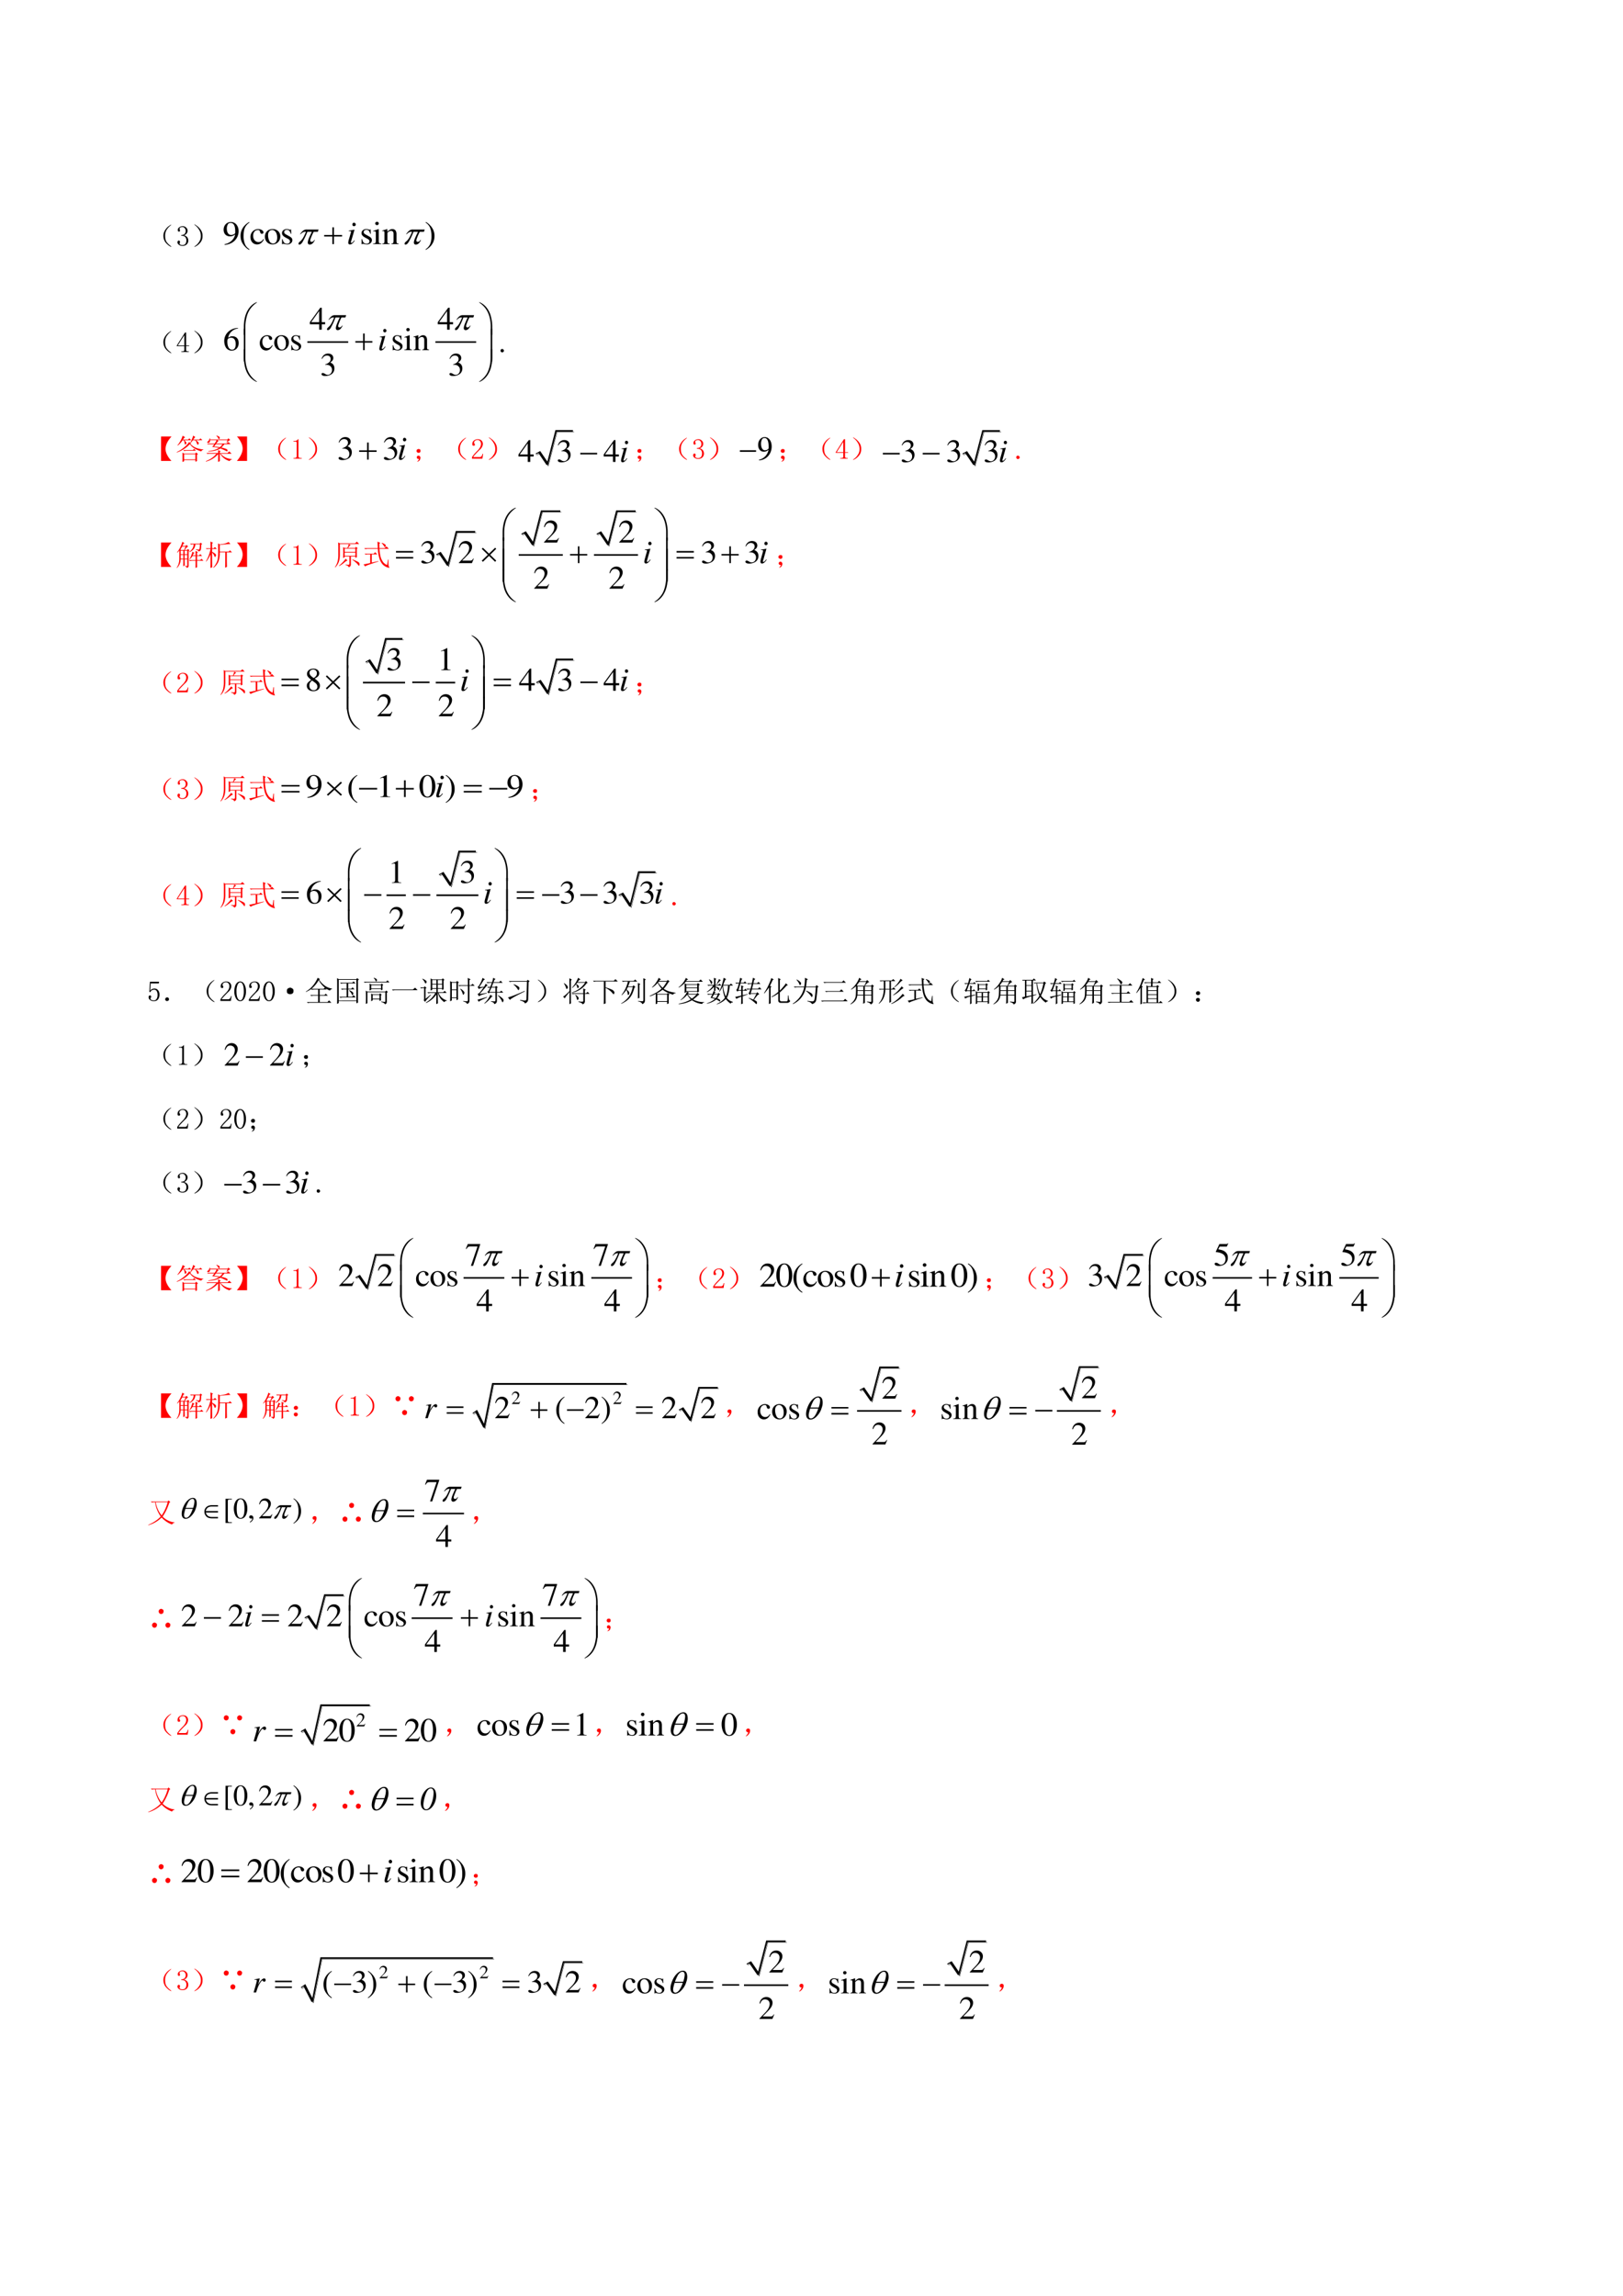 <svg xmlns="http://www.w3.org/2000/svg" xmlns:xlink="http://www.w3.org/1999/xlink" width="793.76" height="1122.56" viewBox="0 0 595.32 841.92"><symbol id="a"><path d="M-2147483500-2147483500Z"/></symbol><use xlink:href="#a" transform="matrix(9 0 0 -9 19327350000 -19327350000)"/><use xlink:href="#a" transform="matrix(9 0 0 -9 19327350000 -19327350000)"/><symbol id="b"><path d="M.224.06C.266.029.284.01.279.005.273 0 .249.012.204.04a.693.693 0 0 0-.128.121.365.365 0 0 0-.07.196.352.352 0 0 0 .05.215c.04.065.085.116.137.152.054.039.082.055.082.047C.277.766.26.749.224.72a.627.627 0 0 1-.11-.13.395.395 0 0 1-.05-.21c0-.087.017-.154.05-.204A.594.594 0 0 1 .225.06Z"/></symbol><use xlink:href="#b" transform="matrix(10.56 0 0 -10.56 59.889 90.563)"/><symbol id="c"><path d="M.379.188A.19.19 0 0 0 .324.054.206.206 0 0 0 .172 0 .193.193 0 0 0 .05.04C.017.064 0 .094 0 .128c0 .016.005.029.016.039.01.013.02.02.03.02.017 0 .027-.007.032-.02C.086.158.09.148.09.141A.056.056 0 0 0 .082.109.063.063 0 0 1 .074.082c0-.016.01-.029.028-.039A.147.147 0 0 1 .168.027c.047 0 .082.013.105.04C.297.094.31.137.31.194a.162.162 0 0 1-.04.114C.247.337.202.352.134.352v.027c.052 0 .09.012.113.035.026.026.04.061.04.106 0 .036-.011.067-.032.093C.236.642.206.656.164.656A.132.132 0 0 1 .105.641C.085.633.075.618.075.598c0-.021.002-.034.007-.04A.026.026 0 0 0 .09.54.056.056 0 0 0 .082.508C.077.5.068.496.055.496.045.496.034.5.023.508.016.516.012.53.012.55c0 .039.017.07.05.094C.097.67.136.684.18.684A.162.162 0 0 0 .305.633.142.142 0 0 0 .352.53C.352.492.342.458.32.43A.165.165 0 0 0 .23.37C.288.351.327.323.348.29a.192.192 0 0 0 .03-.101Z"/></symbol><use xlink:href="#c" transform="matrix(10.56 0 0 -10.56 65.083 90.178)"/><symbol id="d"><path d="M.219.168a.503.503 0 0 0-.14-.129C.028.01.002 0 0 .008c0 .005.02.022.059.05a.479.479 0 0 1 .113.13c.042.062.06.134.055.214a.384.384 0 0 1-.063.2A.549.549 0 0 1 .06.73C.019.762 0 .78 0 .785.003.793.027.78.074.746A.542.542 0 0 0 .22.602.342.342 0 0 0 .285.379.325.325 0 0 0 .22.168Z"/></symbol><use xlink:href="#d" transform="matrix(10.56 0 0 -10.56 71.27 90.59)"/><clipPath id="e"><path d="M80.21 94.26h81.75v-15.7H80.21Z"/></clipPath><g clip-path="url(#e)"><symbol id="f"><path d="M.029 0a.432.432 0 0 1 .235.081c.104.076.165.2.165.335 0 .165-.091.282-.221.282C.089.698 0 .597 0 .462 0 .34.072.259.18.259c.055 0 .097.016.15.057A.374.374 0 0 0 .026.02L.029 0m.303.377C.332.357.328.348.317.339A.16.16 0 0 0 .216.302C.14.302.092.377.092.496a.26.26 0 0 0 .037.143A.09.09 0 0 0 .2.67C.287.67.332.584.332.416V.377Z"/></symbol><symbol id="g"><path d="M.247.853a.523.523 0 0 1-.141-.12A.464.464 0 0 1 0 .429C0 .301.037.204.125.102A.428.428 0 0 1 .244 0l.012.016C.176.079.148.115.121.189a.702.702 0 0 0-.035.243c0 .105.013.188.04.249a.382.382 0 0 0 .13.156L.247.853Z"/></symbol><symbol id="h"><path d="M.373.166C.325.096.289.072.232.072.14.072.077.152.077.267c0 .104.055.174.136.174.036 0 .049-.01.059-.048L.278.371C.286.342.304.325.326.325c.026 0 .047.019.047.042C.373.423.303.47.219.47.17.47.119.45.078.414A.25.25 0 0 1 0 .222C0 .093.079 0 .19 0a.18.18 0 0 1 .121.047.324.324 0 0 1 .076.11L.373.166Z"/></symbol><symbol id="i"><path d="M.221.47C.09.47 0 .374 0 .236 0 .1.093 0 .219 0s.222.105.222.244C.441.376.349.47.221.47M.208.442C.292.442.351.346.351.209.351.095.306.028.231.028a.112.112 0 0 0-.097.064.42.42 0 0 0-.044.193c0 .095.046.157.118.157Z"/></symbol><symbol id="j"><path d="M.264.324.26.461H.249C.244.453.239.45.233.45a.071.071 0 0 0-.027.007.211.211 0 0 1-.07.013C.057.47 0 .418 0 .346 0 .29.032.25.117.202L.175.169C.21.149.227.125.227.094.227.05.195.022.144.022.075.022.04.06.017.162H.001V.006h.013c.007.01.011.012.023.012A.181.181 0 0 0 .083.01.361.361 0 0 1 .156 0c.078 0 .141.058.141.128 0 .05-.024.083-.084.119L.105.311C.077.328.062.352.062.379c0 .041.031.068.077.068.057 0 .087-.033.11-.123h.015Z"/></symbol><symbol id="k"><path d="M0 0h.237v.015C.171.02.164.029.163.102v.355L.159.46.004.405V.39l.008.001a.214.214 0 0 0 .034.003C.07.394.079.378.079.334V.102C.077.028.068.018 0 .015V0m.112.683a.051.051 0 0 1-.05-.051.05.05 0 0 1 .05-.051.05.05 0 0 1 .052.051.05.05 0 0 1-.052.051Z"/></symbol><symbol id="l"><path d="M.002 0h.212v.015C.164.018.148.031.148.067v.281c.048.045.07.057.103.057C.3.405.324.374.324.308V.099C.322.034.31.018.261.015V0h.208v.015C.42.02.409.032.408.081V.31C.408.404.364.46.29.46.244.46.213.443.145.379v.079L.138.46A1.847 1.847 0 0 0 0 .415V.398a.07.07 0 0 0 .027.004C.055.402.064.387.064.338V.09C.063.031.052.018.002.015V0Z"/></symbol><symbol id="m"><path d="M.009 0A.523.523 0 0 1 .15.12a.464.464 0 0 1 .106.304.464.464 0 0 1-.125.327.428.428 0 0 1-.119.102L0 .837A.339.339 0 0 0 .135.664.702.702 0 0 0 .17.421.623.623 0 0 0 .13.173.376.376 0 0 0 0 .016L.009 0Z"/></symbol><use xlink:href="#f" transform="matrix(12.816 0 0 -11.976 82.024 89.781)"/><use xlink:href="#g" transform="matrix(12.816 0 0 -11.976 88.24 91.638)"/><use xlink:href="#h" transform="matrix(12.816 0 0 -11.976 91.866 89.638)"/><use xlink:href="#i" transform="matrix(12.816 0 0 -11.976 97.172 89.638)"/><use xlink:href="#j" transform="matrix(12.816 0 0 -11.976 103.439 89.638)"/><use xlink:href="#j" transform="matrix(12.816 0 0 -11.976 132.607 89.638)"/><use xlink:href="#k" transform="matrix(12.816 0 0 -11.976 136.836 89.518)"/><use xlink:href="#l" transform="matrix(12.816 0 0 -11.976 140.207 89.518)"/><use xlink:href="#m" transform="matrix(12.816 0 0 -11.976 156.085 91.638)"/><symbol id="n"><path d="M.173.125C.148.092.142.084.132.074.115.057.1.047.091.047.083.047.075.054.075.062c0 .01.003.026.01.044L.09.124l.001.002v.002L.179.45.176.452a1.31 1.31 0 0 0-.16-.025V.411C.07.41.079.407.079.387A.176.176 0 0 0 .07.343L.022.166A.489.489 0 0 1 0 .057C0 .02.016 0 .046 0c.047 0 .083.03.14.114L.173.125m-.008.54C.138.665.118.643.118.612.118.58.137.559.166.559A.05.05 0 0 1 .215.61c0 .029-.023.055-.05.055Z"/></symbol><use xlink:href="#n" transform="matrix(12.816 0 0 -11.976 127.738 89.65)"/><symbol id="o"><path d="M.485.462v-.07H.367A1.42 1.42 0 0 1 .35.177C.35.144.356.12.368.105a.055.055 0 0 1 .08-.007c.01.01.017.024.02.043h.017C.48.089.467.053.448.03A.084.084 0 0 0 .384 0a.076.076 0 0 0-.063.035C.304.058.295.1.295.165c0 .039.007.115.019.227H.187A1.78 1.78 0 0 0 .15.068C.136.023.116 0 .091 0a.04.04 0 0 0-.029.012.04.04 0 0 0-.011.029c0 .008.001.016.004.022.003.008.01.02.023.036.02.026.033.054.041.083.014.05.023.12.027.21H.124A.097.097 0 0 1 .071.38.16.16 0 0 1 .019.32H0c.018.057.04.096.064.117a.115.115 0 0 0 .078.024h.343Z"/></symbol><use xlink:href="#o" transform="matrix(12.816 0 4.271 -11.976 108.684 89.7)"/><use xlink:href="#o" transform="matrix(12.816 0 4.271 -11.976 147.603 89.7)"/><symbol id="p"><path d="M.233.513H.28V.279h.232V.232H.28V0H.233v.232H0v.047h.233v.234Z"/></symbol><use xlink:href="#p" transform="matrix(12.816 0 0 -11.976 118.913 89.518)"/></g><symbol id="q"><path d="M0 0Z"/></symbol><use xlink:href="#q" transform="matrix(10.56 0 0 -10.56 161.9 90.26)"/><use xlink:href="#b" transform="matrix(10.56 0 0 -10.56 59.889 129.563)"/><symbol id="r"><path d="M.324.074C.324.056.33.043.34.035A.07.07 0 0 1 .383.023h.035V0H.16v.023h.043c.021 0 .035.004.043.012.01.008.016.021.016.04v.128H0v.02l.285.453h.04v-.45H.43V.204H.324V.074M.258.578.035.227h.227v.351H.258Z"/></symbol><use xlink:href="#r" transform="matrix(10.56 0 0 -10.56 64.835 129.095)"/><use xlink:href="#d" transform="matrix(10.56 0 0 -10.56 71.27 129.59)"/><clipPath id="s"><path d="M80.21 142.26h102.746v-33.7H80.21Z"/></clipPath><g clip-path="url(#s)"><path fill="none" stroke="#000" stroke-linejoin="round" stroke-width=".599" d="M32.832 17.369h15.106M80.22 17.369h15.081" transform="matrix(.991 0 0 -.968 80.21 142.26)"/><symbol id="t"><path d="M.46.231H.358v.445H.314L0 .231V.167h.281V0h.077v.167H.46v.064m-.18 0H.04l.24.343V.231Z"/></symbol><use xlink:href="#t" transform="matrix(12.195 0 0 -11.915 113.65 120.904)"/><use xlink:href="#t" transform="matrix(12.195 0 0 -11.915 160.574 120.904)"/><symbol id="u"><path d="M.412.698a.436.436 0 0 1-.245-.08A.387.387 0 0 1 0 .293C0 .206.027.118.07.068A.198.198 0 0 1 .224 0c.124 0 .21.095.21.233 0 .129-.072.209-.189.209C.201.442.181.435.118.397a.346.346 0 0 0 .296.285L.412.698M.208.396C.295.396.344.324.344.199.344.089.305.028.235.028.147.028.093.122.093.277c0 .051.008.079.028.094a.145.145 0 0 0 .087.025Z"/></symbol><use xlink:href="#u" transform="matrix(12.195 0 0 -11.915 82.257 128.584)"/><use xlink:href="#h" transform="matrix(12.195 0 0 -11.915 95.293 128.536)"/><use xlink:href="#i" transform="matrix(12.195 0 0 -11.915 100.586 128.536)"/><use xlink:href="#j" transform="matrix(12.195 0 0 -11.915 106.842 128.536)"/><use xlink:href="#j" transform="matrix(12.195 0 0 -11.915 144.035 128.536)"/><use xlink:href="#k" transform="matrix(12.195 0 0 -11.915 148.279 128.417)"/><use xlink:href="#l" transform="matrix(12.195 0 0 -11.915 151.669 128.417)"/><symbol id="v"><path d="M.11.344A.277.277 0 0 0 .215.333.152.152 0 0 0 .316.185C.316.1.26.036.186.036.158.036.138.043.101.067.072.085.055.092.038.092.015.092 0 .078 0 .057 0 .022.043 0 .113 0c.076 0 .155.026.203.067a.214.214 0 0 1 .072.166.192.192 0 0 1-.044.129.224.224 0 0 1-.083.053c.068.047.093.084.093.138C.354.635.291.69.198.69a.191.191 0 0 1-.13-.049.24.24 0 0 1-.066-.113L.017.524C.057.598.102.63.165.63c.066 0 .11-.043.11-.107a.141.141 0 0 0-.04-.097.29.29 0 0 0-.126-.069L.11.344Z"/></symbol><use xlink:href="#v" transform="matrix(12.195 0 0 -11.915 117.936 137.885)"/><use xlink:href="#v" transform="matrix(12.195 0 0 -11.915 164.86 137.885)"/><use xlink:href="#n" transform="matrix(12.195 0 0 -11.915 139.133 128.548)"/><use xlink:href="#o" transform="matrix(12.195 0 4.064 -11.915 119.187 121.085)"/><use xlink:href="#o" transform="matrix(12.195 0 4.064 -11.915 166.114 121.085)"/><symbol id="w"><path d="M0 0v.257c0 .1.012.199.037.295a.8.8 0 0 0 .088.219.64.64 0 0 0 .133.159c.037.031.08.057.127.077l.011-.01A.775.775 0 0 1 .178.775.791.791 0 0 1 .08.53 1.185 1.185 0 0 1 .047.267V0H0Z"/></symbol><symbol id="x"><path d="M.396 0H.35v.267c0 .102-.014.203-.041.3a.778.778 0 0 1-.123.256A.765.765 0 0 1 0 .997l.011.01a.535.535 0 0 0 .21-.162.712.712 0 0 0 .133-.273C.382.465.396.36.396.257V0Z"/></symbol><use xlink:href="#w" transform="matrix(12.195 0 0 -11.915 89.436 122.813)"/><use xlink:href="#x" transform="matrix(12.195 0 0 -11.915 175.73 122.813)"/><use xlink:href="#p" transform="matrix(12.195 0 0 -11.915 130.346 128.417)"/><symbol id="y"><path d="M.047 0H0v1.007h.047V0Z"/></symbol><symbol id="z"><path d="M.047 0H0v1.007h.047V0Z"/></symbol><use xlink:href="#y" transform="matrix(12.195 0 0 -11.915 89.436 132.573)"/><use xlink:href="#z" transform="matrix(12.195 0 0 -11.915 179.98 132.573)"/><symbol id="A"><path d="M0 1.007h.047V.74c0-.103.014-.203.041-.3A.785.785 0 0 1 .212.184.778.778 0 0 1 .396.01L.386 0a.54.54 0 0 0-.21.162.721.721 0 0 0-.134.273A1.242 1.242 0 0 0 0 .75v.257Z"/></symbol><symbol id="B"><path d="M.396 1.007V.75C.396.65.384.551.36.455A.79.79 0 0 0 .27.235.627.627 0 0 0 .138.078.47.47 0 0 0 .011 0L0 .01a.775.775 0 0 1 .219.222C.262.3.294.382.316.477.338.572.349.66.349.74v.267h.047Z"/></symbol><use xlink:href="#A" transform="matrix(12.195 0 0 -11.915 89.436 140.061)"/><use xlink:href="#B" transform="matrix(12.195 0 0 -11.915 175.73 140.061)"/></g><symbol id="C"><path d="M.059 0a.067.067 0 0 0-.043.016A.058.058 0 0 0 0 .059C0 .077.005.09.016.102c.013.01.027.015.043.015a.048.048 0 0 0 .039-.02.048.048 0 0 0 .02-.038.052.052 0 0 0-.02-.043A.053.053 0 0 0 .058 0Z"/></symbol><use xlink:href="#C" transform="matrix(10.56 0 0 -10.56 183.601 129.219)"/><use xlink:href="#q" transform="matrix(10.56 0 0 -10.56 188.21 129.26)"/><symbol id="D"><path d="M.156.43C.151.297.22.154.36 0H0v.848h.363C.23.704.161.565.156.43Z"/></symbol><symbol id="E"><path d="m.426.691.07-.046L.47.629a.698.698 0 0 1 .136-.11.831.831 0 0 1 .137-.054C.79.452.85.44.922.434V.422C.885.417.862.398.852.367a.958.958 0 0 0-.27.121.603.603 0 0 0-.129.13 1.132 1.132 0 0 0-.45-.29L0 .344c.068.031.132.069.191.113.063.047.112.089.149.125.036.04.065.076.086.11M.223.413h.336l.043.043.062-.066H.332A.289.289 0 0 1 .258.379L.223.414M.195 0a2.978 2.978 0 0 1 0 .324L.254.29h.383l.039.04.058-.06L.7.247C.7.134.701.063.703.031L.645.008v.058H.254V.023L.195 0m.059.266V.09h.39v.176h-.39m.035.593C.273.854.25.827.215.777h.18L.437.82.5.754H.258A.272.272 0 0 0 .312.699C.332.681.338.664.333.65A.07.07 0 0 0 .309.612a.069.069 0 0 0-.02-.008c-.005 0-.01.007-.012.02a.84.84 0 0 1-.011.063.21.21 0 0 1-.028.066H.203A.87.87 0 0 0 .031.566L.023.578a.998.998 0 0 1 .18.332L.29.86m.352.007a.861.861 0 0 1-.07-.09h.21L.824.82.887.754H.66A.366.366 0 0 0 .734.699C.755.681.764.663.762.645a.053.053 0 0 0-.02-.036C.734.602.728.598.722.598.716.598.71.605.708.62L.684.68a.281.281 0 0 1-.047.074H.559a1.036 1.036 0 0 0-.075-.09L.47.672a.9.9 0 0 1 .058.125.768.768 0 0 1 .04.117L.64.867Z"/></symbol><symbol id="F"><path d="M.371.918C.426.9.458.884.47.871.479.861.484.851.484.84A.057.057 0 0 0 .473.805C.467.795.463.789.457.789.449.79.441.8.434.82a.294.294 0 0 1-.067.086l.004.012M.72.68l.035.078H.398L.445.723.415.707.362.641h.364L.78.695.86.617H.645A.688.688 0 0 0 .539.5.824.824 0 0 0 .703.453C.74.437.757.42.753.398c0-.02-.003-.03-.01-.03a.042.042 0 0 0-.024.007 3.225 3.225 0 0 1-.211.094C.419.409.278.372.086.359v.016c.161.02.285.057.371.11a2.392 2.392 0 0 1-.234.038l.074.094H.113L.078.61.047.641h.262a.815.815 0 0 1 .066.117H.148C.148.718.141.693.125.68.112.67.1.664.09.664a.07.07 0 0 0-.031.008C.05.677.047.68.047.684c0 .01.009.02.027.03C.1.735.12.769.133.82h.015V.781H.75l.035.04.067-.063C.836.758.818.75.797.734A.453.453 0 0 1 .73.672L.72.68M.352.617A5.962 5.962 0 0 1 .289.535C.346.53.413.522.49.512a.614.614 0 0 1 .09.105H.351M.426 0C.428.089.43.18.43.273A.832.832 0 0 0 .004.012L0 .027c.156.06.279.146.367.258h-.27L.056.277.023.31H.43C.43.337.428.37.426.41L.52.371.484.348v-.04h.27l.058.06.083-.083h-.38A.523.523 0 0 1 .903.102V.086C.863.078.84.06.828.03a.558.558 0 0 0-.332.254H.484c0-.12.002-.204.004-.254L.426 0Z"/></symbol><symbol id="G"><path d="M.2.418C.203.551.14.694.003.848h.351V0H0c.128.148.194.288.2.418Z"/></symbol><use xlink:href="#D" fill="red" transform="matrix(10.56 0 0 -10.56 59.078 169.04)"/><use xlink:href="#E" fill="red" transform="matrix(10.56 0 0 -10.56 64.853 169.411)"/><use xlink:href="#F" fill="red" transform="matrix(10.56 0 0 -10.56 75.495 169.411)"/><use xlink:href="#G" fill="red" transform="matrix(10.56 0 0 -10.56 86.888 169.04)"/><use xlink:href="#b" fill="red" transform="matrix(10.56 0 0 -10.56 102.013 168.683)"/><symbol id="H"><path d="M.172.68V.086c0-.02.006-.037.02-.047A.085.085 0 0 1 .245.023h.04V0H0v.023h.035C.061.023.08.03.09.04c.013.01.02.026.02.047v.473c0 .01-.005.018-.012.023C.092.59.083.594.07.594H0v.023h.035A.15.15 0 0 1 .11.633C.13.643.146.659.156.68h.016Z"/></symbol><use xlink:href="#H" fill="red" transform="matrix(10.56 0 0 -10.56 107.656 168.215)"/><use xlink:href="#d" fill="red" transform="matrix(10.56 0 0 -10.56 113.266 168.71)"/><clipPath id="I"><path d="M122.21 171.66h29.3v-14.3h-29.3Z"/></clipPath><g clip-path="url(#I)"><use xlink:href="#v" transform="matrix(12.511 0 0 -12.218 124.19 168.723)"/><use xlink:href="#v" transform="matrix(12.511 0 0 -12.218 140.826 168.723)"/><use xlink:href="#n" transform="matrix(12.511 0 0 -12.218 146.327 168.687)"/><use xlink:href="#p" transform="matrix(12.511 0 0 -12.218 131.738 168.552)"/></g><symbol id="J"><path d="M.086.096A.243.243 0 0 0 .039.1a.051.051 0 0 0-.023.024.07.07 0 0 0-.008.03.087.087 0 0 0 .012.032.061.061 0 0 0 .023.016.06.06 0 0 0 .023.008.063.063 0 0 0 .028-.008C.107.199.117.19.125.174A.075.075 0 0 0 .137.135a.153.153 0 0 0-.012-.05A.088.088 0 0 0 .09.03.109.109 0 0 0 .04.003C.025 0 .02 0 .02.003.02.005.023.008.03.01c.013.01.024.023.032.036.01.01.018.027.023.05m.023.336C.128.427.137.41.137.378.139.349.132.329.113.319A.119.119 0 0 0 .07.307a.096.096 0 0 0-.043.016C.01.333 0 .35 0 .373.003.4.012.418.027.425A.08.08 0 0 0 .07.44C.08.44.094.437.11.432Z"/></symbol><use xlink:href="#J" fill="red" transform="matrix(10.56 0 0 -10.56 152.78 169.315)"/><use xlink:href="#b" fill="red" transform="matrix(10.56 0 0 -10.56 168.029 168.683)"/><symbol id="K"><path d="M.313.504C.313.55.302.586.28.609.261.635.23.65.187.65A.13.13 0 0 1 .105.62.074.074 0 0 1 .075.56c0-.016.004-.03.015-.04A.052.052 0 0 0 .102.49.042.042 0 0 0 .09.456C.085.452.076.449.063.449a.063.063 0 0 0-.04.012C.016.47.012.487.012.508c0 .054.02.096.058.125.04.028.081.043.125.043C.258.676.303.66.332.629A.159.159 0 0 0 .379.512.208.208 0 0 0 .355.418.259.259 0 0 0 .29.328a3.462 3.462 0 0 1-.176-.18.578.578 0 0 1-.07-.09h.23c.024 0 .043.01.059.028a.16.16 0 0 1 .031.082h.024L.363 0H0v.05a.728.728 0 0 0 .063.09c.03.037.071.08.12.13a.548.548 0 0 1 .098.125C.302.434.312.47.312.504Z"/></symbol><use xlink:href="#K" fill="red" transform="matrix(10.56 0 0 -10.56 173.116 168.215)"/><use xlink:href="#d" fill="red" transform="matrix(10.56 0 0 -10.56 179.266 168.71)"/><clipPath id="L"><path d="M188.21 173.56h44.3v-18h-44.3Z"/></clipPath><g clip-path="url(#L)"><path fill="none" stroke="#000" stroke-linecap="square" stroke-linejoin="round" stroke-width=".14" d="m8.851 6.925 1.223.699M10.099 7.624l2.971-4.841M13.07 2.758l3.271 12.877M16.341 15.66h6.267" transform="matrix(.987 0 0 -.969 188.21 173.56)"/><path fill-rule="evenodd" d="m196.489 166.302 1.65-.895 2.637 3.87 2.956-11.564h6.431v.605h-5.987l-3.13 12.194h-.59l-2.957-4.355-.838.484-.172-.34Z"/><use xlink:href="#t" transform="matrix(12.073 0 0 -11.861 190.178 169.399)"/><use xlink:href="#v" transform="matrix(12.073 0 0 -11.861 204.606 169.565)"/><use xlink:href="#t" transform="matrix(12.073 0 0 -11.861 221.447 169.399)"/><use xlink:href="#n" transform="matrix(12.073 0 0 -11.861 227.805 169.53)"/><symbol id="M"><path d="M0 .048h.513V0H0v.048Z"/></symbol><use xlink:href="#M" transform="matrix(12.073 0 0 -11.861 212.846 166.636)"/></g><use xlink:href="#J" fill="red" transform="matrix(10.56 0 0 -10.56 233.81 169.315)"/><use xlink:href="#b" fill="red" transform="matrix(10.56 0 0 -10.56 249.059 168.683)"/><use xlink:href="#c" fill="red" transform="matrix(10.56 0 0 -10.56 254.229 168.298)"/><use xlink:href="#d" fill="red" transform="matrix(10.56 0 0 -10.56 260.416 168.71)"/><clipPath id="N"><path d="M269.36 171.66h15.7v-14.3h-15.7Z"/></clipPath><g clip-path="url(#N)"><use xlink:href="#f" transform="matrix(11.579 0 0 -12.218 278.087 168.821)"/><use xlink:href="#M" transform="matrix(11.579 0 0 -12.218 271.388 165.707)"/></g><use xlink:href="#J" fill="red" transform="matrix(10.56 0 0 -10.56 286.37 169.315)"/><use xlink:href="#b" fill="red" transform="matrix(10.56 0 0 -10.56 301.619 168.683)"/><use xlink:href="#r" fill="red" transform="matrix(10.56 0 0 -10.56 306.541 168.215)"/><use xlink:href="#d" fill="red" transform="matrix(10.56 0 0 -10.56 312.876 168.71)"/><clipPath id="O"><path d="M321.76 173.56h50.301v-18H321.76Z"/></clipPath><g clip-path="url(#O)"><path fill="none" stroke="#000" stroke-linecap="square" stroke-linejoin="round" stroke-width=".14" d="m32.245 6.925 1.224.699M33.494 7.624l2.996-4.866M36.49 2.733l3.271 12.902M39.761 15.66h6.341" transform="matrix(.985 0 0 -.969 321.76 173.56)"/><path fill-rule="evenodd" d="m353.033 166.326 1.67-.895 2.632 3.87 2.975-11.564h6.465v.58h-6.023l-3.122 12.219h-.615l-2.975-4.355-.811.484-.196-.339Z"/><use xlink:href="#v" transform="matrix(12.071 0 0 -11.885 330.761 169.59)"/><use xlink:href="#v" transform="matrix(12.071 0 0 -11.885 347.468 169.59)"/><use xlink:href="#v" transform="matrix(12.071 0 0 -11.885 361.193 169.59)"/><use xlink:href="#n" transform="matrix(12.071 0 0 -11.885 366.777 169.554)"/><use xlink:href="#M" transform="matrix(12.071 0 0 -11.885 323.822 166.655)"/><use xlink:href="#M" transform="matrix(12.071 0 0 -11.885 338.455 166.655)"/></g><use xlink:href="#C" fill="red" transform="matrix(10.56 0 0 -10.56 372.771 168.339)"/><use xlink:href="#q" fill="red" transform="matrix(10.56 0 0 -10.56 377.35 168.38)"/><symbol id="P"><path d="M.855.809A.996.996 0 0 0 .844.664a.13.13 0 0 0-.02-.059C.814.592.792.581.758.57.76.594.729.616.664.637l.004.015C.707.645.736.64.754.637c.02 0 .034.009.039.027A.96.96 0 0 1 .805.82H.648A.294.294 0 0 0 .602.672.374.374 0 0 0 .445.55L.434.562a.324.324 0 0 1 .12.125C.579.738.59.781.59.82H.535L.5.81.465.844H.8l.031.035.055-.047L.855.809M.652 0c.003.055.004.138.004.25H.555A.355.355 0 0 1 .46.238L.426.273h.23v.141H.551A.606.606 0 0 0 .449.297L.441.305C.467.344.49.389.508.44c.02.052.034.094.039.125L.62.52.586.5.559.437h.097c0 .068-.001.12-.004.157L.738.55.707.527v-.09h.07L.82.48.883.414H.707v-.14h.11L.862.32.93.25H.707c0-.107.001-.181.004-.223L.652 0M.195.91.273.86.238.843A.547.547 0 0 1 .2.766h.106L.34.8.398.742A.18.18 0 0 1 .344.707a1.572 1.572 0 0 1-.07-.082h.085L.395.66l.05-.05-.03-.024v-.52A.057.057 0 0 0 .401.031.12.12 0 0 0 .355 0C.355.02.333.04.29.059v.015A.48.48 0 0 1 .352.066c.01 0 .015.007.015.02V.3h-.09C.277.207.28.137.281.09L.227.059C.229.11.23.19.23.3H.14A.43.43 0 0 0 .009 0L0 .012C.036.064.06.113.07.16c.013.05.02.087.02.113.002.03.004.14.004.332A.998.998 0 0 0 .02.531L.012.543A.985.985 0 0 1 .196.91M.14.453V.324h.09v.13H.14m0 .148V.477h.09v.125H.14m.136 0V.477h.09v.125h-.09m0-.149V.324h.09v.13h-.09M.191.741A2.773 2.773 0 0 0 .13.641l.02-.016h.105l.055.117H.19Z"/></symbol><symbol id="Q"><path d="M.672.008c.002.117.004.295.004.535H.484A.904.904 0 0 0 .441.227.545.545 0 0 0 .266.004L.258.016a.678.678 0 0 1 .137.222c.023.07.035.167.035.29a12 12 0 0 1-.004.327L.484.816c.047.006.1.015.16.028.06.015.109.035.145.058l.066-.07a3.471 3.471 0 0 1-.37-.035v-.23h.308L.84.612l.07-.07H.73v-.3L.734.038.672.008M.219.535C.219.267.22.096.223.023L.16 0c.003.125.004.283.004.473a1.093 1.093 0 0 0-.148-.25L.004.23c.075.128.129.271.16.43H.066L.031.652 0 .684h.164C.164.777.163.855.16.918L.25.875.219.848V.684h.054l.043.043L.383.66H.219V.56a.551.551 0 0 0 .113-.07C.348.472.355.458.355.444A.096.096 0 0 0 .34.402C.332.387.326.38.32.38.312.379.305.39.297.414a.391.391 0 0 1-.078.121Z"/></symbol><use xlink:href="#D" fill="red" transform="matrix(10.56 0 0 -10.56 59.078 207.92)"/><use xlink:href="#P" fill="red" transform="matrix(10.56 0 0 -10.56 64.811 208.291)"/><use xlink:href="#Q" fill="red" transform="matrix(10.56 0 0 -10.56 75.495 208.291)"/><use xlink:href="#G" fill="red" transform="matrix(10.56 0 0 -10.56 86.888 207.92)"/><use xlink:href="#b" fill="red" transform="matrix(10.56 0 0 -10.56 102.013 207.563)"/><use xlink:href="#H" fill="red" transform="matrix(10.56 0 0 -10.56 107.656 207.095)"/><symbol id="R"><path d="M.117.754c0 .034-.001.072-.004.113L.172.836h.531l.059.059.082-.083H.172V.477A.93.93 0 0 0 .148.23.529.529 0 0 0 .012 0L0 .008a.61.61 0 0 1 .098.219c.015.07.022.147.02.23v.297M.37.098.461.09C.49.09.504.103.504.129v.25H.34V.352L.285.328a3.884 3.884 0 0 1 0 .375L.34.676h.094C.457.73.473.775.48.809L.55.773A.24.24 0 0 1 .458.676h.246L.73.715.79.668.761.645V.453c0-.029.001-.061.004-.098L.71.332v.047H.555V.105C.557.056.53.022.477.004.474.04.439.066.37.082v.016M.34.652V.54h.37v.113H.34m0-.136V.402h.37v.114H.34M.37.3.438.242A.464.464 0 0 1 .316.16.905.905 0 0 0 .148.047L.141.059c.05.039.095.08.136.125A.762.762 0 0 1 .371.3M.605.28C.76.22.84.177.844.156A.123.123 0 0 0 .855.11.087.087 0 0 0 .848.07C.845.06.84.055.836.055S.823.062.813.078a.596.596 0 0 1-.083.09.878.878 0 0 1-.128.098L.605.28Z"/></symbol><symbol id="S"><path d="m.285.184.227.05L.516.22A7.722 7.722 0 0 1 .172.105C.104.082.065.063.055.047L0 .12c.083.016.16.031.23.047v.3H.164A.355.355 0 0 1 .07.458L.035.492h.317l.05.051.075-.074H.285V.184M.633.87a.442.442 0 0 0 .105-.05C.762.806.772.79.77.772.77.755.766.743.758.734.75.727.743.723.738.723c-.01 0-.02.01-.027.03A.401.401 0 0 1 .625.86l.008.012M.547.84C.547.78.548.728.55.684h.18l.062.062L.879.66H.55C.56.527.578.424.6.352A.596.596 0 0 1 .689.188a.329.329 0 0 1 .128-.09l.028.187h.02a1.342 1.342 0 0 1 .003-.2.235.235 0 0 1 .028-.073C.9.004.897 0 .887 0A.43.43 0 0 0 .66.121a.574.574 0 0 0-.11.203A1.325 1.325 0 0 0 .497.66H.152A.355.355 0 0 1 .06.648L.023.684h.47L.483.91.582.867.547.84Z"/></symbol><use xlink:href="#d" fill="red" transform="matrix(10.56 0 0 -10.56 113.266 207.59)"/><use xlink:href="#R" fill="red" transform="matrix(10.56 0 0 -10.56 122.844 208.085)"/><use xlink:href="#S" fill="red" transform="matrix(10.56 0 0 -10.56 133.363 208.25)"/><clipPath id="T"><path d="M143.21 223.26h140.997v-39.7H143.21Z"/></clipPath><g clip-path="url(#T)"><path fill="none" stroke="#000" stroke-linecap="square" stroke-linejoin="round" stroke-width=".14" d="m17.365 20.102 1.223.673M18.613 20.775l2.871-4.816M21.484 15.934l3.221 12.827M24.705 28.786h6.891" transform="matrix(.995 0 0 -.968 143.21 223.26)"/><path fill-rule="evenodd" d="m160.011 203.277 1.64-.894 2.61 3.818 2.934-11.478h7.107v.604h-6.685l-3.082 12.13h-.596l-2.908-4.276-.845.434-.175-.338Z"/><path fill="none" stroke="#000" stroke-linecap="square" stroke-linejoin="round" stroke-width=".14" d="m48.724 27.888 1.223.674M49.972 28.562l2.897-4.842M52.869 23.72l3.195 12.877M56.064 36.597h6.891" transform="matrix(.995 0 0 -.968 143.21 223.26)"/><path fill-rule="evenodd" d="m191.228 195.739 1.666-.92 2.585 3.843 2.932-11.478h7.108v.58h-6.66l-3.107 12.155h-.597l-2.908-4.277-.82.435-.199-.338Z"/><path fill="none" stroke="#000" stroke-linejoin="round" stroke-width=".599" d="M47.288 20.389h16.254" transform="matrix(.995 0 0 -.968 143.21 223.26)"/><path fill="none" stroke="#000" stroke-linecap="square" stroke-linejoin="round" stroke-width=".14" d="m76.438 27.888 1.223.674M77.686 28.562l2.896-4.842M80.582 23.72l3.196 12.877M83.778 36.597h6.916" transform="matrix(.995 0 0 -.968 143.21 223.26)"/><path fill-rule="evenodd" d="m218.816 195.739 1.666-.92 2.584 3.843L226 187.184h7.132v.58h-6.685l-3.082 12.155h-.597l-2.907-4.277-.846.435-.199-.338Z"/><path fill="none" stroke="#000" stroke-linejoin="round" stroke-width=".599" d="M75.027 20.389h16.229" transform="matrix(.995 0 0 -.968 143.21 223.26)"/><symbol id="U"><path d="M.445.137.432.142C.395.084.384.077.337.076H.098l.168.176c.089.093.128.169.128.247 0 .1-.081.177-.185.177A.195.195 0 0 1 .065.614C.033.58.018.548.001.477L.022.472c.04.098.075.13.145.13.085 0 .141-.057.141-.141C.308.382.262.29.178.201L0 .012V0h.39l.055.137Z"/></symbol><use xlink:href="#U" transform="matrix(12.328 0 0 -11.991 199.527 198.977)"/><use xlink:href="#U" transform="matrix(12.328 0 0 -11.991 227.113 198.977)"/><use xlink:href="#v" transform="matrix(12.328 0 0 -11.991 154.552 206.683)"/><use xlink:href="#U" transform="matrix(12.328 0 0 -11.991 168.297 206.515)"/><use xlink:href="#v" transform="matrix(12.328 0 0 -11.991 257.501 206.683)"/><use xlink:href="#v" transform="matrix(12.328 0 0 -11.991 273.417 206.683)"/><use xlink:href="#U" transform="matrix(12.328 0 0 -11.991 195.947 215.89)"/><use xlink:href="#U" transform="matrix(12.328 0 0 -11.991 223.533 215.89)"/><use xlink:href="#n" transform="matrix(12.328 0 0 -11.991 236.346 206.647)"/><use xlink:href="#n" transform="matrix(12.328 0 0 -11.991 278.925 206.647)"/><use xlink:href="#w" transform="matrix(12.328 0 0 -11.991 184.371 198.257)"/><use xlink:href="#x" transform="matrix(12.328 0 0 -11.991 240.032 198.257)"/><symbol id="V"><path d="M0 .23h.513V.183H0V.23m0-.182h.513V0H0v.048Z"/></symbol><symbol id="W"><path d="M.034.43.216.25l.181.18.034-.033L.25.215l.181-.18L.397 0 .216.181.034 0 0 .034l.182.181L0 .396.034.43Z"/></symbol><use xlink:href="#V" transform="matrix(12.328 0 0 -11.991 145.247 204.835)"/><use xlink:href="#W" transform="matrix(12.328 0 0 -11.991 176.708 206.03)"/><use xlink:href="#p" transform="matrix(12.328 0 0 -11.991 209.093 206.515)"/><use xlink:href="#V" transform="matrix(12.328 0 0 -11.991 248.172 204.835)"/><use xlink:href="#p" transform="matrix(12.328 0 0 -11.991 264.642 206.515)"/><use xlink:href="#y" transform="matrix(12.328 0 0 -11.991 184.371 209.251)"/><use xlink:href="#z" transform="matrix(12.328 0 0 -11.991 244.33 209.251)"/><use xlink:href="#y" transform="matrix(12.328 0 0 -11.991 184.371 213.334)"/><use xlink:href="#z" transform="matrix(12.328 0 0 -11.991 244.33 213.334)"/><use xlink:href="#A" transform="matrix(12.328 0 0 -11.991 184.371 220.85)"/><use xlink:href="#B" transform="matrix(12.328 0 0 -11.991 240.032 220.85)"/></g><use xlink:href="#J" fill="red" transform="matrix(10.56 0 0 -10.56 285.53 208.195)"/><use xlink:href="#q" fill="red" transform="matrix(10.56 0 0 -10.56 294.65 207.26)"/><use xlink:href="#b" fill="red" transform="matrix(10.56 0 0 -10.56 59.889 254.363)"/><use xlink:href="#K" fill="red" transform="matrix(10.56 0 0 -10.56 65 253.895)"/><use xlink:href="#d" fill="red" transform="matrix(10.56 0 0 -10.56 71.27 254.39)"/><use xlink:href="#R" fill="red" transform="matrix(10.56 0 0 -10.56 80.848 254.885)"/><use xlink:href="#S" fill="red" transform="matrix(10.56 0 0 -10.56 91.367 255.05)"/><clipPath id="X"><path d="M101.21 270.06h131.3v-39.7h-131.3Z"/></clipPath><g clip-path="url(#X)"><path fill="none" stroke="#000" stroke-linecap="square" stroke-linejoin="round" stroke-width=".14" d="m33.394 27.763 1.198.699M34.617 28.462l2.922-4.891M37.539 23.546l3.195 13.051M40.734 36.597h6.142" transform="matrix(.998 0 0 -.968 101.21 270.06)"/><path fill-rule="evenodd" d="m134.047 242.659 1.67-.918 2.591 3.914 2.94-11.67h6.377v.58h-5.93l-3.114 12.323h-.597l-2.94-4.398-.797.508-.2-.34Z"/><path fill="none" stroke="#000" stroke-linejoin="round" stroke-width=".599" d="M31.983 20.389h15.48M58.748 20.389h7.141" transform="matrix(.998 0 0 -.968 101.21 270.06)"/><path fill="none" stroke="#000" stroke-linecap="square" stroke-linejoin="round" stroke-width=".14" d="m96.137 19.952 1.199.724M97.361 20.676l2.919-4.892M100.28 15.734l3.2 13.027M103.48 28.786h6.14" transform="matrix(.998 0 0 -.968 101.21 270.06)"/><path fill-rule="evenodd" d="m196.657 250.198 1.67-.894 2.59 3.89 2.944-11.671h6.377v.604h-5.928l-3.093 12.324h-.599l-2.94-4.398-.822.483-.2-.338Z"/><symbol id="Y"><path d="M.007 0h.276v.015C.206.015.189.026.188.074v.6L.18.676 0 .585V.571a.303.303 0 0 0 .072.022c.021 0 .03-.015.03-.047V.093C.1.03.083.016.007.015V0Z"/></symbol><use xlink:href="#v" transform="matrix(12.358 0 0 -11.991 142.152 245.944)"/><use xlink:href="#Y" transform="matrix(12.358 0 0 -11.991 161.755 245.777)"/><symbol id="Z"><path d="M.234.385c.1.054.134.095.134.163C.368.631.297.69.196.69.087.69.006.623.006.532.006.467.025.438.13.346.021.263 0 .234 0 .165 0 .067.078 0 .192 0c.12 0 .197.066.197.169 0 .077-.034.125-.155.216M.216.282C.289.23.313.194.313.138a.105.105 0 0 0-.11-.11C.127.028.076.086.076.172c0 .065.021.106.08.154l.06-.044M.205.403C.116.461.08.507.08.563c0 .058.045.099.108.099.068 0 .111-.044.111-.113C.299.488.273.448.205.403Z"/></symbol><use xlink:href="#Z" transform="matrix(12.358 0 0 -11.991 112.54 253.483)"/><use xlink:href="#t" transform="matrix(12.358 0 0 -11.991 190.443 253.315)"/><use xlink:href="#v" transform="matrix(12.358 0 0 -11.991 204.766 253.483)"/><use xlink:href="#t" transform="matrix(12.358 0 0 -11.991 221.436 253.315)"/><use xlink:href="#U" transform="matrix(12.358 0 0 -11.991 138.404 262.69)"/><use xlink:href="#U" transform="matrix(12.358 0 0 -11.991 160.948 262.69)"/><use xlink:href="#n" transform="matrix(12.358 0 0 -11.991 169.259 253.447)"/><use xlink:href="#n" transform="matrix(12.358 0 0 -11.991 227.757 253.447)"/><use xlink:href="#w" transform="matrix(12.358 0 0 -11.991 127.174 245.057)"/><use xlink:href="#x" transform="matrix(12.358 0 0 -11.991 172.93 245.057)"/><use xlink:href="#V" transform="matrix(12.358 0 0 -11.991 103.252 251.635)"/><use xlink:href="#W" transform="matrix(12.358 0 0 -11.991 119.515 252.83)"/><use xlink:href="#M" transform="matrix(12.358 0 0 -11.991 151.212 250.522)"/><use xlink:href="#V" transform="matrix(12.358 0 0 -11.991 181.093 251.635)"/><use xlink:href="#M" transform="matrix(12.358 0 0 -11.991 212.877 250.522)"/><use xlink:href="#y" transform="matrix(12.358 0 0 -11.991 127.174 256.051)"/><use xlink:href="#z" transform="matrix(12.358 0 0 -11.991 177.239 256.051)"/><use xlink:href="#y" transform="matrix(12.358 0 0 -11.991 127.174 260.134)"/><use xlink:href="#z" transform="matrix(12.358 0 0 -11.991 177.239 260.134)"/><use xlink:href="#A" transform="matrix(12.358 0 0 -11.991 127.174 267.65)"/><use xlink:href="#B" transform="matrix(12.358 0 0 -11.991 172.93 267.65)"/></g><use xlink:href="#J" fill="red" transform="matrix(10.56 0 0 -10.56 233.81 254.995)"/><use xlink:href="#q" fill="red" transform="matrix(10.56 0 0 -10.56 242.93 254.06)"/><use xlink:href="#b" fill="red" transform="matrix(10.56 0 0 -10.56 59.889 293.392)"/><use xlink:href="#c" fill="red" transform="matrix(10.56 0 0 -10.56 65.083 293.007)"/><use xlink:href="#d" fill="red" transform="matrix(10.56 0 0 -10.56 71.27 293.42)"/><use xlink:href="#R" fill="red" transform="matrix(10.56 0 0 -10.56 80.848 293.915)"/><use xlink:href="#S" fill="red" transform="matrix(10.56 0 0 -10.56 91.367 294.08)"/><clipPath id="aa"><path d="M101.21 297.06h93.003v-15.7H101.21Z"/></clipPath><g clip-path="url(#aa)"><symbol id="ab"><path d="M.23.69A.18.18 0 0 1 .096.638C.038.582 0 .467 0 .35 0 .24.033.124.08.068A.186.186 0 0 1 .226 0c.051 0 .094.017.13.052.058.055.096.171.096.292C.452.549.361.69.23.69M.227.664C.311.664.356.551.356.342.356.133.312.026.226.026c-.086 0-.13.107-.13.315 0 .213.045.323.131.323Z"/></symbol><use xlink:href="#f" transform="matrix(12.893 0 0 -11.976 112.407 292.581)"/><use xlink:href="#g" transform="matrix(12.893 0 0 -11.976 127.801 294.438)"/><use xlink:href="#Y" transform="matrix(12.893 0 0 -11.976 139.457 292.318)"/><use xlink:href="#ab" transform="matrix(12.893 0 0 -11.976 153.87 292.486)"/><use xlink:href="#m" transform="matrix(12.893 0 0 -11.976 163.463 294.438)"/><use xlink:href="#f" transform="matrix(12.893 0 0 -11.976 186.129 292.581)"/><use xlink:href="#n" transform="matrix(12.893 0 0 -11.976 160.034 292.45)"/><use xlink:href="#V" transform="matrix(12.893 0 0 -11.976 103.253 290.64)"/><use xlink:href="#W" transform="matrix(12.893 0 0 -11.976 119.885 291.833)"/><use xlink:href="#M" transform="matrix(12.893 0 0 -11.976 131.72 289.529)"/><use xlink:href="#p" transform="matrix(12.893 0 0 -11.976 145.193 292.318)"/><use xlink:href="#V" transform="matrix(12.893 0 0 -11.976 170.102 290.64)"/><use xlink:href="#M" transform="matrix(12.893 0 0 -11.976 179.463 289.529)"/></g><use xlink:href="#J" fill="red" transform="matrix(10.56 0 0 -10.56 195.53 294.025)"/><use xlink:href="#q" fill="red" transform="matrix(10.56 0 0 -10.56 204.65 293.09)"/><use xlink:href="#b" fill="red" transform="matrix(10.56 0 0 -10.56 59.889 332.392)"/><use xlink:href="#r" fill="red" transform="matrix(10.56 0 0 -10.56 64.835 331.925)"/><use xlink:href="#d" fill="red" transform="matrix(10.56 0 0 -10.56 71.27 332.42)"/><use xlink:href="#R" fill="red" transform="matrix(10.56 0 0 -10.56 80.848 332.915)"/><use xlink:href="#S" fill="red" transform="matrix(10.56 0 0 -10.56 91.367 333.08)"/><clipPath id="ac"><path d="M101.21 348.06h144.748v-39.7H101.21Z"/></clipPath><g clip-path="url(#ac)"><path fill="none" stroke="#000" stroke-linejoin="round" stroke-width=".599" d="M40.772 20.389h7.116" transform="matrix(.995 0 0 -.968 101.21 348.06)"/><path fill="none" stroke="#000" stroke-linecap="square" stroke-linejoin="round" stroke-width=".14" d="m60.584 27.763 1.198.699M61.807 28.462l2.921-4.891M64.728 23.546l3.196 13.051M67.924 36.597h6.167" transform="matrix(.995 0 0 -.968 101.21 348.06)"/><path fill-rule="evenodd" d="m160.992 320.659 1.664-.918 2.583 3.914 2.93-11.67h6.36v.58h-5.937l-3.08 12.323h-.595l-2.932-4.398-.795.508-.198-.34Z"/><path fill="none" stroke="#000" stroke-linejoin="round" stroke-width=".599" d="M59.173 20.389h15.455" transform="matrix(.995 0 0 -.968 101.21 348.06)"/><path fill="none" stroke="#000" stroke-linecap="square" stroke-linejoin="round" stroke-width=".14" d="m126.82 19.952 1.2.724M128.05 20.676l2.92-4.892M130.97 15.734l3.19 13.027M134.16 28.786h6.17" transform="matrix(.995 0 0 -.968 101.21 348.06)"/><path fill-rule="evenodd" d="m226.889 328.198 1.661-.894 2.576 3.89 2.935-11.671h6.357v.604h-5.93l-3.083 12.324h-.597l-2.905-4.398-.815.483-.2-.338Z"/><use xlink:href="#Y" transform="matrix(12.319 0 0 -11.991 143.682 323.777)"/><use xlink:href="#v" transform="matrix(12.319 0 0 -11.991 169.068 323.944)"/><use xlink:href="#u" transform="matrix(12.319 0 0 -11.991 112.582 331.483)"/><use xlink:href="#v" transform="matrix(12.319 0 0 -11.991 205.715 331.483)"/><use xlink:href="#v" transform="matrix(12.319 0 0 -11.991 221.398 331.483)"/><use xlink:href="#v" transform="matrix(12.319 0 0 -11.991 234.9 331.483)"/><use xlink:href="#U" transform="matrix(12.319 0 0 -11.991 142.883 340.69)"/><use xlink:href="#U" transform="matrix(12.319 0 0 -11.991 165.337 340.69)"/><use xlink:href="#n" transform="matrix(12.319 0 0 -11.991 177.74 331.447)"/><use xlink:href="#n" transform="matrix(12.319 0 0 -11.991 240.453 331.447)"/><use xlink:href="#w" transform="matrix(12.319 0 0 -11.991 127.614 323.057)"/><use xlink:href="#x" transform="matrix(12.319 0 0 -11.991 181.395 323.057)"/><use xlink:href="#V" transform="matrix(12.319 0 0 -11.991 103.246 329.635)"/><use xlink:href="#W" transform="matrix(12.319 0 0 -11.991 120.012 330.83)"/><use xlink:href="#M" transform="matrix(12.319 0 0 -11.991 133.575 328.522)"/><use xlink:href="#M" transform="matrix(12.319 0 0 -11.991 151.5 328.522)"/><use xlink:href="#V" transform="matrix(12.319 0 0 -11.991 189.542 329.635)"/><use xlink:href="#M" transform="matrix(12.319 0 0 -11.991 198.867 328.522)"/><use xlink:href="#M" transform="matrix(12.319 0 0 -11.991 212.862 328.522)"/><use xlink:href="#y" transform="matrix(12.319 0 0 -11.991 127.614 334.051)"/><use xlink:href="#z" transform="matrix(12.319 0 0 -11.991 185.69 334.051)"/><use xlink:href="#y" transform="matrix(12.319 0 0 -11.991 127.614 338.134)"/><use xlink:href="#z" transform="matrix(12.319 0 0 -11.991 185.69 338.134)"/><use xlink:href="#A" transform="matrix(12.319 0 0 -11.991 127.614 345.65)"/><use xlink:href="#B" transform="matrix(12.319 0 0 -11.991 181.395 345.65)"/></g><use xlink:href="#C" fill="red" transform="matrix(10.56 0 0 -10.56 246.631 332.049)"/><use xlink:href="#q" fill="red" transform="matrix(10.56 0 0 -10.56 251.21 332.09)"/><symbol id="ad"><path d="M.21.438c.05 0 .09-.02.122-.06A.22.22 0 0 0 .379.23a.259.259 0 0 0-.05-.168C.296.021.246 0 .178 0a.21.21 0 0 0-.124.04C.018.067 0 .101 0 .14c0 .016.004.03.012.04C.022.193.035.2.05.2.066.2.077.193.082.183A.063.063 0 0 0 .09.156C.09.141.086.13.078.121A.052.052 0 0 1 .066.09c0-.021.012-.037.036-.047A.219.219 0 0 1 .184.027c.041 0 .073.017.093.051a.252.252 0 0 1 .035.145c0 .052-.01.093-.03.125a.091.091 0 0 1-.087.05.164.164 0 0 1-.074-.015.15.15 0 0 1-.058-.067L.027.32l.02.356h.32L.355.617h-.28L.058.36c.026.037.05.059.074.067A.27.27 0 0 0 .21.438Z"/></symbol><use xlink:href="#ad" transform="matrix(10.56 0 0 -10.56 54.499 367.167)"/><symbol id="ae"><path d="M.11.113C.127.103.134.085.132.06.13.035.12.019.102.012A.118.118 0 0 0 .062 0a.076.076 0 0 0-.039.016C.008.026 0 .043 0 .066c.003.024.012.04.027.047C.046.123.06.13.07.13.078.129.091.124.11.113Z"/></symbol><use xlink:href="#ae" transform="matrix(10.56 0 0 -10.56 60.587 367.126)"/><use xlink:href="#b" transform="matrix(10.56 0 0 -10.56 75.753 367.552)"/><symbol id="af"><path d="M.203.652C.167.652.135.624.11.566A.577.577 0 0 1 .074.344c0-.1.012-.176.035-.23C.135.058.167.03.203.03c.04 0 .07.028.09.082a.603.603 0 0 1 .035.23c0 .094-.01.169-.031.223C.276.624.245.652.203.652m0-.652C.146 0 .098.03.06.09A.464.464 0 0 0 0 .344C0 .445.018.527.055.59c.039.062.088.094.148.094.057 0 .104-.03.14-.09a.455.455 0 0 0 .06-.25.476.476 0 0 0-.06-.254C.308.03.26 0 .204 0Z"/></symbol><use xlink:href="#K" transform="matrix(10.56 0 0 -10.56 80.84 367.085)"/><use xlink:href="#af" transform="matrix(10.56 0 0 -10.56 85.963 367.167)"/><use xlink:href="#K" transform="matrix(10.56 0 0 -10.56 91.284 367.085)"/><use xlink:href="#af" transform="matrix(10.56 0 0 -10.56 96.523 367.167)"/><symbol id="ag"><path d="M.04.02C.012.033 0 .062 0 .11c0 .046.014.077.043.093a.181.181 0 0 0 .074.024c.018 0 .042-.01.07-.028C.22.184.233.152.23.105.228.061.214.033.187.02A.16.16 0 0 0 .117 0 .191.191 0 0 0 .04.02Z"/></symbol><symbol id="ah"><path d="M.45.797a1.104 1.104 0 0 0-.25-.3H.62l.043.038A.884.884 0 0 0 .45.797M.414.879.496.832.465.812A.778.778 0 0 1 .629.63.561.561 0 0 1 .914.504V.488C.875.48.85.462.84.434a.649.649 0 0 0-.176.101L.73.473H.484V.28h.164l.047.047.07-.07h-.28V.035h.269l.055.059L.89.012H.168A.355.355 0 0 1 .074 0L.04.035h.39v.223H.286A.355.355 0 0 1 .191.246L.156.281H.43v.192H.305A.313.313 0 0 1 .215.46L.188.488A.844.844 0 0 0 .004.387L0 .398c.102.06.186.132.254.215.068.084.121.172.16.266Z"/></symbol><symbol id="ai"><path d="M.105.734h.422l.047.047.07-.07H.388V.527h.105L.54.574l.07-.07H.387V.246H.52l.054.055.078-.078H.211A.355.355 0 0 1 .117.21L.082.246h.25v.258H.227L.172.492.137.527h.195v.184H.195L.141.699.105.734M.43.473A.43.43 0 0 0 .54.41C.556.395.565.38.565.363A.097.097 0 0 0 .555.32C.547.307.54.3.535.3.527.3.52.314.512.337A.404.404 0 0 1 .418.46L.43.473M0 0a3.7 3.7 0 0 1 .004.168v.555c0 .05-.001.106-.004.172L.059.859h.609l.031.036.063-.051L.727.82V.203c0-.052 0-.105.003-.16L.672.02v.078H.059v-.07L0 0m.059.836V.12h.613v.715H.059Z"/></symbol><symbol id="aj"><path d="m.344.914.004.012A.32.32 0 0 0 .434.883C.449.873.457.859.457.843A.042.042 0 0 0 .445.806C.437.797.432.793.43.793c-.008 0-.016.01-.024.031a.256.256 0 0 1-.062.09M0 .785h.777l.047.047.067-.07H.129A.355.355 0 0 1 .035.75L0 .785M.602.098C.667.09.707.086.722.086.739.083.747.092.747.113v.305H.125V.039L.07.012a6.919 6.919 0 0 1 0 .465L.125.44h.617l.04.04.054-.055L.8.402V.098A.116.116 0 0 0 .789.039C.781.023.763.01.734 0 .724.036.68.064.602.082v.016M.199.48A1.942 1.942 0 0 1 .2.72L.262.688H.59l.035.035.05-.051-.027-.02C.648.59.65.542.652.508L.598.488v.043h-.34V.504L.199.48m.059.184v-.11h.34v.11h-.34M.594.31C.594.246.595.19.598.14L.543.117v.055H.309V.137L.254.109a2.261 2.261 0 0 1 0 .266L.309.348h.226L.57.383.621.332.594.309M.309.324V.195h.234v.13H.309Z"/></symbol><symbol id="ak"><path d="M0 .035h.727l.078.063L.89.012H.14A.407.407 0 0 1 .035 0L0 .035Z"/></symbol><symbol id="al"><path d="M.418.836V.703h.145v.133H.417m.195 0V.703h.149v.133H.613m0-.156V.555h.149V.68H.613m-.195 0V.555h.145V.68H.417M.558 0c.003.089.004.2.004.332A.855.855 0 0 0 .208.039L.199.055a.85.85 0 0 1 .328.332H.38A.355.355 0 0 1 .285.375L.25.41h.313v.121H.417V.492L.363.472a7.113 7.113 0 0 1 0 .419L.422.859h.332l.031.036.059-.051L.813.82c0-.148 0-.25.003-.304L.762.492v.04H.613V.41h.184l.055.05.07-.073H.64A.42.42 0 0 1 .926.129V.113C.882.113.854.098.844.066a.492.492 0 0 0-.223.32H.613C.613.19.615.07.617.028L.56 0M.187.184l.176.144.012-.012A4.226 4.226 0 0 1 .242.172a.613.613 0 0 1-.07-.094l-.05.055c.012.015.017.044.015.086v.336H.109A.289.289 0 0 1 .035.543L0 .578h.129l.027.04L.22.565.187.54V.184M.074.87l.008.012A.545.545 0 0 0 .195.82C.214.807.223.792.223.773A.058.058 0 0 0 .207.73C.199.723.193.72.187.72.177.719.169.73.16.754A.366.366 0 0 1 .074.87Z"/></symbol><symbol id="am"><path d="M.617.652C.617.754.616.84.613.906l.098-.05L.67.827V.652h.06l.05.051L.855.63H.672V.105C.672.056.643.021.586 0 .583.04.54.068.457.086v.02A.645.645 0 0 1 .59.093C.608.096.617.112.617.14v.488H.414A.355.355 0 0 1 .32.617L.285.652h.332M.363.532A.482.482 0 0 0 .48.433C.493.415.5.4.5.39.5.378.493.362.48.344.47.328.462.32.457.32.449.32.441.336.434.367A.464.464 0 0 1 .352.52L.363.53M.06.738V.504h.16v.234h-.16m0-.258V.23h.16v.25h-.16M.273.402C.273.277.275.197.277.16L.22.13v.078h-.16V.125L0 .094a13.128 13.128 0 0 1 0 .699L.063.762H.21L.242.8.305.75.273.723v-.32Z"/></symbol><symbol id="an"><path d="M.063.59.23.602a.782.782 0 0 1 .055.105L.36.648.324.637a5.584 5.584 0 0 0-.25-.285c.068.007.15.02.246.039L.324.375C.168.333.078.298.054.27l-.05.082a.2.2 0 0 1 .074.05C.104.431.15.49.215.578A.401.401 0 0 1 .12.558.155.155 0 0 1 .051.52L.004.598c.023.005.052.04.086.105A.964.964 0 0 1 .176.91L.262.86.219.835A9.437 9.437 0 0 0 .062.59M0 .152C.099.178.21.211.332.25L.336.234A4.216 4.216 0 0 1 .07.105L.047.078 0 .152m.375.293c.02.032.042.075.063.13A.27.27 0 0 1 .374.562L.34.598h.105L.5.738H.441A.355.355 0 0 1 .348.727L.313.762h.195a.98.98 0 0 1 .039.152L.629.867.594.847A4.23 4.23 0 0 1 .559.763h.195l.05.05.071-.074H.551L.496.598h.121l.028.035.062-.047L.676.563V.421H.78l.047.047.07-.07H.676V.116C.678.055.647.016.582 0c0 .04-.038.068-.113.086v.016C.53.096.573.094.594.094c.02 0 .031.014.031.043v.261H.418L.391.371.34.426l.035.02M.492.253A1.086 1.086 0 0 0 .25.016L.238.027a.854.854 0 0 1 .21.297L.53.266.491.254M.72.309A.785.785 0 0 0 .879.19C.897.173.906.155.906.137A.104.104 0 0 0 .895.09C.887.072.88.063.875.063c-.008 0-.018.016-.031.05A.657.657 0 0 1 .71.297l.008.012m-.23.265A2.653 2.653 0 0 0 .413.422h.211v.152H.488Z"/></symbol><symbol id="ao"><path d="M.426.125C.506.109.563.102.594.102c.034.002.05.024.05.066L.66.754h-.5A.355.355 0 0 1 .066.742L.031.777h.621L.687.82.754.77.719.742.703.152C.703.074.664.023.586 0 .589.036.534.072.422.105l.004.02M0 .211c.07.01.264.085.582.223L.59.418C.26.257.086.158.07.121L0 .211m.203.457a.632.632 0 0 0 .172-.09C.391.563.398.547.398.531A.104.104 0 0 0 .387.484C.379.471.372.464.367.464c-.01 0-.022.014-.035.04a.66.66 0 0 1-.137.152l.008.012Z"/></symbol><symbol id="ap"><path d="M.758.363V.102C.758.052.73.018.676 0 .673.031.626.059.536.082v.02A.542.542 0 0 1 .683.094c.013.002.02.01.02.023v.246H.425A.355.355 0 0 1 .332.352L.297.387h.406C.703.467.702.523.7.555L.79.508.758.484V.387h.047l.047.047.07-.07H.758M.434.331a.318.318 0 0 0 .09-.078C.538.236.545.219.542.204a.07.07 0 0 0-.02-.04C.513.156.505.152.5.152.49.152.482.168.477.2a.366.366 0 0 1-.055.125l.012.008m.132.516A.816.816 0 0 1 .508.773h.254L.797.81.855.75.82.73A1.14 1.14 0 0 0 .7.594.93.93 0 0 0 .55.488.734.734 0 0 0 .31.402v.012c.093.029.18.072.257.129.081.06.146.129.196.207h-.27A2.797 2.797 0 0 1 .457.707a.352.352 0 0 0 .07-.05C.543.64.55.623.547.604A.053.053 0 0 0 .527.57C.52.565.514.563.512.563c-.01 0-.017.01-.02.03A.373.373 0 0 1 .45.696.902.902 0 0 0 .316.566L.31.578a1.143 1.143 0 0 1 .214.344L.605.863.566.848M.027.727.04.734a.408.408 0 0 0 .106-.09.085.085 0 0 0 .02-.062C.16.564.154.551.144.543.137.535.132.531.129.531c-.01 0-.02.016-.027.047a.555.555 0 0 1-.075.149M.22.004c.002.07.004.21.004.422A4.575 4.575 0 0 1 .129.309.377.377 0 0 1 .062.207L0 .266c.02.01.052.033.094.07.044.039.087.08.129.125C.223.695.22.844.219.906L.305.86.273.824V.176c0-.037.002-.084.004-.14L.22.003Z"/></symbol><symbol id="aq"><path d="M0 .809h.723L.78.867.863.785H.438V.582C.594.535.683.497.707.469c.026-.026.04-.05.04-.07A.09.09 0 0 0 .733.362C.73.35.724.343.72.343.709.344.69.362.664.396a.717.717 0 0 1-.227.167V.164c0-.055.002-.1.004-.137L.375 0c.003.096.004.163.004.2v.585h-.25A.355.355 0 0 1 .035.773L0 .81Z"/></symbol><symbol id="ar"><path d="M.027.805h.41l.051.05.075-.074H.304A2.353 2.353 0 0 0 .242.613h.156l.036.04L.5.592.46.57A1.063 1.063 0 0 0 .376.332.654.654 0 0 0 .25.164.906.906 0 0 0 .008.012L0 .023A.844.844 0 0 1 .262.25c.062.083.11.197.144.34H.234A2.6 2.6 0 0 0 .191.508C.26.453.291.41.285.383.283.354.276.336.265.328L.247.316c-.01 0-.017.016-.02.047a.416.416 0 0 1-.042.13A1.493 1.493 0 0 0 .027.308L.016.32a1.144 1.144 0 0 1 .219.46L.155.782A.355.355 0 0 1 .063.77L.027.805m.555-.61a9.996 9.996 0 0 1 0 .54L.668.698.637.668v-.32C.637.303.638.26.64.218L.582.196m.191.516c0 .094 0 .156-.003.187L.86.86.827.83v-.7C.831.064.798.02.73 0 .728.044.68.076.586.094v.015L.734.098c.026 0 .04.017.04.05v.563Z"/></symbol><symbol id="as"><path d="M.691.79.652.761A1.42 1.42 0 0 0 .488.535.79.79 0 0 1 .652.453C.728.427.812.41.902.398V.383C.855.38.827.363.816.332A1.025 1.025 0 0 0 .45.504 1.18 1.18 0 0 0 .242.375L.266.359h.336l.027.032L.69.34.661.316V.152c0-.039 0-.08.003-.12L.605.003v.078h-.34V.023L.208 0C.21.06.211.11.211.148V.36A.972.972 0 0 0 .004.273L0 .29c.096.042.18.085.25.129.073.047.128.087.164.121C.362.6.316.667.277.742A.74.74 0 0 0 .09.578L.083.594c.057.05.104.103.14.16.04.057.07.112.09.164L.392.863.355.843.325.806h.273l.03.039.063-.055M.313.781.292.758A.906.906 0 0 1 .449.57c.052.06.1.13.145.211H.313M.266.336v-.23h.34v.23h-.34Z"/></symbol><symbol id="at"><path d="M.27.672V.578h.375v.094H.27m0-.117V.457h.375v.098H.27m.046-.22a.668.668 0 0 1 .145-.14c.05.034.103.081.16.14H.316m-.062.58L.332.858.293.844.262.804H.71L.766.86.844.781H.25A.981.981 0 0 0 .012.578L0 .59a.795.795 0 0 1 .254.324m.113-.52L.336.38.32.359h.305L.66.395.723.332.683.316C.624.256.564.206.504.164a.757.757 0 0 1 .384-.09V.06a.077.077 0 0 1-.07-.051.764.764 0 0 0-.352.129A1.094 1.094 0 0 0 .004 0v.016c.182.036.322.087.418.152a1.06 1.06 0 0 0-.125.16A.789.789 0 0 0 .07.137L.066.148c.11.089.185.184.227.286H.27V.422L.207.39a3.7 3.7 0 0 1 0 .336L.27.695h.367l.035.04L.738.68.703.656V.543c0-.042.001-.078.004-.11L.645.41v.024H.297l.07-.04Z"/></symbol><symbol id="au"><path d="M.246.34A4.838 4.838 0 0 1 .188.242l.12-.027a.441.441 0 0 1 .07.125H.247m-.16.527a.345.345 0 0 0 .09-.07C.186.78.19.77.19.762a.063.063 0 0 0-.015-.04C.168.71.16.704.156.704c-.008 0-.015.013-.023.04a.41.41 0 0 1-.059.116l.012.008M.422.88l.07-.047A.098.098 0 0 1 .438.793a2.17 2.17 0 0 0-.09-.094L.336.707c.05.078.078.135.086.172M.246.922l.086-.04L.301.856v-.18h.097L.441.72.508.652H.3V.617C.36.604.397.591.41.578A.049.049 0 0 0 .433.535.168.168 0 0 0 .43.504C.427.494.423.488.418.488S.404.498.391.516A.348.348 0 0 1 .3.598V.477L.254.445.309.422C.296.417.279.397.258.363h.12l.028.035.059-.05L.43.328A.5.5 0 0 0 .36.203.188.188 0 0 0 .44.168.049.049 0 0 0 .465.125C.465.107.46.098.453.098S.436.103.426.113a.5.5 0 0 1-.098.055.723.723 0 0 0-.324-.145L0 .035c.12.04.214.09.281.152a.874.874 0 0 1-.152.04C.139.242.16.28.19.34h-.05A.355.355 0 0 1 .047.328L.012.363h.187C.21.39.22.421.23.457L.25.449v.16A.76.76 0 0 0 .008.422L0 .434C.096.5.17.574.219.652h-.07A.355.355 0 0 1 .054.641L.02.676h.23C.25.77.249.852.246.922m.32-.27C.58.502.611.375.66.273c.042.089.068.215.078.38H.566m.02.269.09-.05A.083.083 0 0 1 .629.823 3.654 3.654 0 0 1 .57.676h.223L.84.723l.07-.07H.797C.78.46.747.315.695.222A.378.378 0 0 1 .906.086V.07C.856.062.831.047.828.023a.706.706 0 0 0-.168.16A.787.787 0 0 0 .352 0L.344.012c.12.054.215.126.285.215C.579.349.553.483.55.629A.687.687 0 0 0 .437.437L.426.446c.062.104.116.263.16.477Z"/></symbol><symbol id="av"><path d="M.207 0C.21.096.211.184.211.262.109.225.053.199.043.184L0 .254C.078.27.148.285.21.3v.168H.114L.078.438.035.495c.016.008.03.029.043.063.016.036.033.09.05.164A.34.34 0 0 1 .04.71L.004.746h.133C.15.801.16.858.172.918L.25.878A.08.08 0 0 1 .219.84.638.638 0 0 1 .19.746h.102L.34.793l.062-.07H.184l-.07-.23H.21C.21.541.21.595.207.655l.09-.039L.262.59V.492h.05L.355.54.418.47H.262V.313l.172.039L.438.34.262.277c0-.114.001-.199.004-.254L.207 0m.492.871L.66.844.633.727h.125l.05.05.07-.074h-.25L.587.54h.203l.055.05.07-.073H.582L.539.383h.2l.03.035.07-.07C.807.34.774.315.743.273a2.08 2.08 0 0 1-.09-.12C.715.122.75.1.754.081a.084.084 0 0 0 0-.05C.749.012.744.003.738.003.73.004.721.01.711.024a1.436 1.436 0 0 1-.246.188l.008.01C.514.208.566.187.629.16l.11.2H.542L.512.323.46.38c.01.003.02.017.031.043a.547.547 0 0 1 .035.094H.516A.355.355 0 0 1 .422.504L.387.539h.148l.04.164H.542A.355.355 0 0 1 .449.691L.414.727h.164c.018.072.031.138.04.195l.081-.05Z"/></symbol><symbol id="aw"><path d="M.172 0c.002.083.004.163.004.238v.344a1.572 1.572 0 0 0-.164-.21L0 .381c.057.082.11.175.16.282.05.107.08.188.094.242L.34.856.3.831A3.603 3.603 0 0 0 .208.637L.262.605.23.575V.147L.234.031.172 0m.324.426v.281c0 .057-.001.124-.004.2l.09-.044L.551.832V.469c.036.034.075.077.117.129a.955.955 0 0 1 .094.125l.07-.067L.789.645A2.572 2.572 0 0 0 .551.406V.16C.55.116.573.094.617.094h.168c.021 0 .034.017.04.05.004.034.007.086.007.157h.02a.702.702 0 0 1 .02-.14.07.07 0 0 1 .042-.048.118.118 0 0 0-.113-.07H.594c-.065 0-.098.03-.098.09V.37A1.017 1.017 0 0 0 .262.238L.258.254c.091.052.17.11.238.172Z"/></symbol><symbol id="ax"><path d="M.145.855C.235.801.284.76.289.735.294.71.292.692.281.68.271.667.263.66.258.66.248.66.238.673.23.7a.56.56 0 0 1-.097.144l.012.011m.28.06L.532.862.492.836A6.715 6.715 0 0 0 .465.609h.332L.828.66l.07-.055-.035-.03A4.756 4.756 0 0 0 .82.151.172.172 0 0 0 .77.051.233.233 0 0 0 .672 0C.656.044.602.076.512.094v.02a1.54 1.54 0 0 1 .175-.02c.03.002.05.017.063.043.013.026.031.175.055.449H.46A.78.78 0 0 0 .008 0L0 .012A1 1 0 0 1 .254.25a.81.81 0 0 1 .144.336h-.23A.355.355 0 0 1 .074.574L.04.61h.363c.016.092.024.193.024.305M.473.47C.593.414.659.376.672.355a.09.09 0 0 0 .02-.05.104.104 0 0 0-.008-.04C.678.254.674.247.668.247.66.246.648.26.628.29a.787.787 0 0 1-.163.164L.473.47Z"/></symbol><symbol id="ay"><path d="M.078.68h.645L.78.738.863.656h-.66a.34.34 0 0 1-.09-.011L.078.68M.137.367h.508l.058.059.082-.082H.262a.34.34 0 0 1-.09-.012L.137.367M0 .035h.773l.063.063.086-.086H.125A.34.34 0 0 1 .035 0L0 .035Z"/></symbol><symbol id="az"><path d="M.309.781a2.99 2.99 0 0 0-.082-.11l.02-.023h.237l.067.133H.309M.25.625V.492h.2v.133h-.2m.254 0V.492H.73v.133H.504M.25.469C.25.419.249.375.246.336H.45v.133H.25m.254 0V.336H.73v.133H.504M.578.102C.641.094.681.09.7.09.72.087.73.096.73.117v.196H.504c0-.144.001-.228.004-.254L.44.023C.447.06.45.156.45.313H.242a.367.367 0 0 0-.07-.184.457.457 0 0 0-.164-.125L0 .016c.047.033.085.07.113.109.032.04.054.085.067.137.013.054.018.18.015.375A.639.639 0 0 0 .031.516L.02.527a.78.78 0 0 1 .183.196c.055.08.089.148.102.203L.39.87.355.86A.404.404 0 0 1 .32.805h.223l.043.043.07-.07A.172.172 0 0 1 .598.75.657.657 0 0 1 .504.648h.21l.044.043L.82.637.785.609V.113C.788.077.781.053.765.04A.144.144 0 0 0 .708 0C.691.04.648.066.578.082v.02Z"/></symbol><symbol id="aA"><path d="M.758.875.832.82a.357.357 0 0 1-.11-.09A1.013 1.013 0 0 0 .548.578L.539.59a.932.932 0 0 1 .219.285M.797.613.863.551A.551.551 0 0 1 .73.453.962.962 0 0 0 .508.301L.5.313a1.206 1.206 0 0 1 .297.3M.832.355l.07-.07C.876.283.837.258.785.211a.982.982 0 0 0-.18-.129A.797.797 0 0 0 .441 0L.434.012a1.258 1.258 0 0 1 .398.343M.23.793V.527h.145v.266H.23M.371.039c.003.083.004.238.004.465H.23C.225.283.151.117.008.008L0 .02c.11.117.168.278.176.484H.082L.035.496.004.527h.172v.266H.109L.063.785.03.816h.422l.05.051.075-.074H.426V.527h.039l.05.051L.59.504H.426c0-.237.001-.38.004-.43L.37.04Z"/></symbol><symbol id="aB"><path d="M.516.676V.55H.75v.125H.516M.453.402V.27h.152v.132H.453m.2 0V.27h.163v.132H.652M.453.246V.102h.152v.144H.453m.2 0V.102h.163v.144H.652M.382.81h.411l.043.043.062-.067H.492A.289.289 0 0 1 .418.773L.383.81M.465.46a2.78 2.78 0 0 1 0 .27l.05-.032h.227l.035.035.051-.05-.031-.02C.797.586.798.533.8.504L.75.484v.043H.516V.48L.465.46M.402.009a6.959 6.959 0 0 1 0 .449L.453.426H.81L.844.46l.05-.05-.03-.024c0-.183 0-.3.003-.352L.817.012v.066H.452v-.05l-.05-.02M.206.484C.207.563.206.62.203.656L.285.61.254.586V.484h.043l.039.04L.395.46H.254V.312L.383.34.387.32.254.281c0-.104.001-.186.004-.246L.203 0c.003.102.004.191.004.27A.47.47 0 0 1 .035.2L0 .265c.07.01.14.023.207.039V.46H.09L.059.434.012.488c.02.005.039.028.054.067.019.041.038.093.059.156A.325.325 0 0 1 .039.699L.004.734h.129C.153.8.169.86.18.914L.254.867.227.844a3.308 3.308 0 0 1-.043-.11h.129l.039.04L.41.71H.176L.094.484h.113Z"/></symbol><symbol id="aC"><path d="M.152.438V.266L.328.3v.137H.152M.38.28C.379.164.38.082.383.035L.324 0c.003.073.004.163.004.27C.156.223.06.185.04.156L0 .234l.102.02v.562H.07L.031.81 0 .839h.367l.047.048.07-.07H.38V.312l.117.023L.5.32.379.281M.152.816V.652h.176v.164H.152M.328.63H.152V.46h.176v.168m.078.113h.332l.032.04.07-.055L.805.703A1.861 1.861 0 0 0 .66.29.446.446 0 0 1 .902.11V.094A.112.112 0 0 1 .824.047a.72.72 0 0 0-.191.195A.86.86 0 0 0 .39.008L.383.02C.474.1.547.189.602.285A1.613 1.613 0 0 0 .5.72H.473L.438.71.405.742M.52.72C.546.563.582.436.629.339c.05.11.087.237.113.38H.52Z"/></symbol><symbol id="aD"><path d="M.336.848A.63.63 0 0 0 .473.762C.496.743.508.725.508.707.508.694.5.68.488.664.478.648.47.641.465.641.455.64.445.654.437.68a.503.503 0 0 1-.109.156l.008.012M.059.625h.66l.058.059L.86.602H.48V.348h.18l.055.054.078-.078H.48V.035h.27l.063.063.085-.086h-.77A.355.355 0 0 1 .036 0L0 .035h.422V.32H.25A.355.355 0 0 1 .156.31L.121.344h.3v.258H.189A.355.355 0 0 1 .093.59L.059.625Z"/></symbol><symbol id="aE"><path d="M.2.203C.2.112.2.051.202.02L.145 0l.003.188v.386A1.158 1.158 0 0 0 .012.391L0 .398a1.959 1.959 0 0 1 .223.516l.082-.05L.265.84A6.372 6.372 0 0 1 .185.645L.23.617.2.594v-.39m.21.401V.488h.3v.117h-.3m0-.14V.348h.3v.117h-.3m0-.14V.206h.3v.117h-.3m0-.14V.066h.3v.118h-.3m.106.582c.002.06.002.11 0 .152l.09-.043L.573.852.57.766h.176l.05.05.075-.074h-.3L.565.63h.137l.035.039.059-.05L.762.593V.066h.035l.05.051.075-.074H.344A.355.355 0 0 1 .25.031L.215.066h.144V.5c0 .031 0 .085-.004.16L.41.63h.102l.004.113H.398A.355.355 0 0 1 .305.73L.27.766h.246Z"/></symbol><symbol id="aF"><path d="M.117.121C.133.111.14.092.137.066c0-.023-.01-.04-.028-.05A.097.097 0 0 0 .07 0a.097.097 0 0 0-.039.016C.013.026.003.044 0 .07c0 .026.008.043.023.051.019.01.034.016.047.016A.084.084 0 0 0 .117.12m0 .234C.135.348.145.33.145.301.145.275.135.257.113.246A.152.152 0 0 0 .07.234.099.099 0 0 0 .023.25.067.067 0 0 0 0 .305c.003.026.013.043.031.05.018.01.033.016.043.016C.084.371.1.366.117.355Z"/></symbol><use xlink:href="#ag" transform="matrix(10.56 0 0 -10.56 105.222 364.61)"/><use xlink:href="#ah" transform="matrix(10.56 0 0 -10.56 112.153 367.869)"/><use xlink:href="#ai" transform="matrix(10.56 0 0 -10.56 123.628 368.157)"/><use xlink:href="#aj" transform="matrix(10.56 0 0 -10.56 133.445 368.322)"/><use xlink:href="#ak" transform="matrix(10.56 0 0 -10.56 143.765 363.249)"/><use xlink:href="#al" transform="matrix(10.56 0 0 -10.56 154.119 368.24)"/><use xlink:href="#am" transform="matrix(10.56 0 0 -10.56 165.099 368.199)"/><use xlink:href="#an" transform="matrix(10.56 0 0 -10.56 175.13 368.24)"/><use xlink:href="#ao" transform="matrix(10.56 0 0 -10.56 186.31 367.992)"/><use xlink:href="#d" transform="matrix(10.56 0 0 -10.56 197.282 367.58)"/><use xlink:href="#ap" transform="matrix(10.56 0 0 -10.56 206.53 368.322)"/><use xlink:href="#aq" transform="matrix(10.56 0 0 -10.56 217.502 368.24)"/><use xlink:href="#ar" transform="matrix(10.56 0 0 -10.56 227.822 368.24)"/><use xlink:href="#as" transform="matrix(10.56 0 0 -10.56 238.3 368.281)"/><use xlink:href="#at" transform="matrix(10.56 0 0 -10.56 248.908 368.281)"/><use xlink:href="#au" transform="matrix(10.56 0 0 -10.56 259.262 368.322)"/><use xlink:href="#av" transform="matrix(10.56 0 0 -10.56 269.664 368.281)"/><use xlink:href="#aw" transform="matrix(10.56 0 0 -10.56 280.224 368.24)"/><use xlink:href="#ax" transform="matrix(10.56 0 0 -10.56 290.75 368.24)"/><use xlink:href="#ay" transform="matrix(10.56 0 0 -10.56 301.187 367.332)"/><use xlink:href="#az" transform="matrix(10.56 0 0 -10.56 311.912 368.364)"/><use xlink:href="#aA" transform="matrix(10.56 0 0 -10.56 322.315 368.199)"/><use xlink:href="#S" transform="matrix(10.56 0 0 -10.56 332.957 368.24)"/><use xlink:href="#b" transform="matrix(10.56 0 0 -10.56 348.791 367.552)"/><use xlink:href="#aB" transform="matrix(10.56 0 0 -10.56 353.672 368.322)"/><use xlink:href="#az" transform="matrix(10.56 0 0 -10.56 364.364 368.364)"/><use xlink:href="#aC" transform="matrix(10.56 0 0 -10.56 374.882 368.199)"/><use xlink:href="#aB" transform="matrix(10.56 0 0 -10.56 385.12 368.322)"/><use xlink:href="#az" transform="matrix(10.56 0 0 -10.56 395.927 368.364)"/><use xlink:href="#aD" transform="matrix(10.56 0 0 -10.56 406.289 367.786)"/><use xlink:href="#aE" transform="matrix(10.56 0 0 -10.56 416.766 368.322)"/><use xlink:href="#d" transform="matrix(10.56 0 0 -10.56 428.44 367.58)"/><use xlink:href="#aF" transform="matrix(10.56 0 0 -10.56 438.678 367.415)"/><use xlink:href="#q" transform="matrix(10.56 0 0 -10.56 447.82 367.25)"/><use xlink:href="#b" transform="matrix(10.56 0 0 -10.56 59.889 390.952)"/><use xlink:href="#H" transform="matrix(10.56 0 0 -10.56 65.66 390.485)"/><use xlink:href="#d" transform="matrix(10.56 0 0 -10.56 71.27 390.98)"/><clipPath id="aG"><path d="M80.21 393.91h30v-14.3h-30Z"/></clipPath><g clip-path="url(#aG)"><use xlink:href="#U" transform="matrix(12.17 0 0 -12.218 82.414 390.802)"/><use xlink:href="#U" transform="matrix(12.17 0 0 -12.218 99.032 390.802)"/><use xlink:href="#n" transform="matrix(12.17 0 0 -12.218 105.12 390.937)"/><use xlink:href="#M" transform="matrix(12.17 0 0 -12.218 90.18 387.957)"/></g><use xlink:href="#J" transform="matrix(10.56 0 0 -10.56 111.5 391.585)"/><use xlink:href="#q" transform="matrix(10.56 0 0 -10.56 120.62 390.65)"/><use xlink:href="#b" transform="matrix(10.56 0 0 -10.56 59.889 414.352)"/><use xlink:href="#K" transform="matrix(10.56 0 0 -10.56 65 413.885)"/><use xlink:href="#d" transform="matrix(10.56 0 0 -10.56 71.27 414.38)"/><use xlink:href="#K" transform="matrix(10.56 0 0 -10.56 80.84 413.885)"/><use xlink:href="#af" transform="matrix(10.56 0 0 -10.56 85.959 413.967)"/><use xlink:href="#J" transform="matrix(10.56 0 0 -10.56 92.064 414.985)"/><use xlink:href="#q" transform="matrix(10.56 0 0 -10.56 101.18 414.05)"/><use xlink:href="#b" transform="matrix(10.56 0 0 -10.56 59.889 437.752)"/><use xlink:href="#c" transform="matrix(10.56 0 0 -10.56 65.083 437.368)"/><use xlink:href="#d" transform="matrix(10.56 0 0 -10.56 71.27 437.78)"/><clipPath id="aH"><path d="M80.21 440.71h35.301v-14.3H80.21Z"/></clipPath><g clip-path="url(#aH)"><use xlink:href="#v" transform="matrix(12.452 0 0 -12.218 89.162 437.773)"/><use xlink:href="#v" transform="matrix(12.452 0 0 -12.218 104.976 437.773)"/><use xlink:href="#n" transform="matrix(12.452 0 0 -12.218 110.501 437.737)"/><use xlink:href="#M" transform="matrix(12.452 0 0 -12.218 82.267 434.757)"/><use xlink:href="#M" transform="matrix(12.452 0 0 -12.218 96.4 434.757)"/></g><use xlink:href="#C" transform="matrix(10.56 0 0 -10.56 116.161 437.409)"/><use xlink:href="#q" transform="matrix(10.56 0 0 -10.56 120.74 437.45)"/><use xlink:href="#D" fill="red" transform="matrix(10.56 0 0 -10.56 59.078 473.17)"/><use xlink:href="#E" fill="red" transform="matrix(10.56 0 0 -10.56 64.853 473.541)"/><use xlink:href="#F" fill="red" transform="matrix(10.56 0 0 -10.56 75.495 473.541)"/><use xlink:href="#G" fill="red" transform="matrix(10.56 0 0 -10.56 86.888 473.17)"/><use xlink:href="#b" fill="red" transform="matrix(10.56 0 0 -10.56 102.013 472.812)"/><use xlink:href="#H" fill="red" transform="matrix(10.56 0 0 -10.56 107.656 472.345)"/><use xlink:href="#d" fill="red" transform="matrix(10.56 0 0 -10.56 113.266 472.84)"/><clipPath id="aI"><path d="M122.21 485.46h117.748v-33.7H122.21Z"/></clipPath><g clip-path="url(#aI)"><path fill="none" stroke="#000" stroke-linecap="square" stroke-linejoin="round" stroke-width=".14" d="m8.676 17.082 1.224.674M9.925 17.756l2.896-4.792M12.821 12.939l3.171 12.753M15.992 25.742h6.891" transform="matrix(.994 0 0 -.968 122.21 485.46)"/><path fill-rule="evenodd" d="m130.353 468.404 1.663-.893 2.582 3.817 2.93-11.427h7.075v.58h-6.654l-3.078 12.079h-.596l-2.88-4.252-.844.435-.198-.339Z"/><path fill="none" stroke="#000" stroke-linejoin="round" stroke-width=".599" d="M48.112 17.369h15.031M95.251 17.369h15.009" transform="matrix(.994 0 0 -.968 122.21 485.46)"/><symbol id="aJ"><path d="M.429.67h-.37L0 .523.017.515c.041.067.06.08.116.081H.35L.152 0h.065l.212.654V.67Z"/></symbol><use xlink:href="#aJ" transform="matrix(12.264 0 0 -11.94 170.866 464.224)"/><use xlink:href="#aJ" transform="matrix(12.264 0 0 -11.94 217.715 464.224)"/><use xlink:href="#U" transform="matrix(12.264 0 0 -11.94 124.39 471.641)"/><use xlink:href="#U" transform="matrix(12.264 0 0 -11.94 138.629 471.641)"/><use xlink:href="#h" transform="matrix(12.264 0 0 -11.94 152.61 471.76)"/><use xlink:href="#i" transform="matrix(12.264 0 0 -11.94 157.895 471.76)"/><use xlink:href="#j" transform="matrix(12.264 0 0 -11.94 164.15 471.76)"/><use xlink:href="#j" transform="matrix(12.264 0 0 -11.94 201.273 471.76)"/><use xlink:href="#k" transform="matrix(12.264 0 0 -11.94 205.516 471.641)"/><use xlink:href="#l" transform="matrix(12.264 0 0 -11.94 208.864 471.641)"/><use xlink:href="#t" transform="matrix(12.264 0 0 -11.94 174.863 480.942)"/><use xlink:href="#t" transform="matrix(12.264 0 0 -11.94 221.713 480.942)"/><use xlink:href="#n" transform="matrix(12.264 0 0 -11.94 196.42 471.773)"/><use xlink:href="#o" transform="matrix(12.264 0 4.088 -11.94 176.498 464.309)"/><use xlink:href="#o" transform="matrix(12.264 0 4.088 -11.94 223.342 464.309)"/><use xlink:href="#w" transform="matrix(12.264 0 0 -11.94 146.788 466.015)"/><use xlink:href="#x" transform="matrix(12.264 0 0 -11.94 232.926 466.015)"/><use xlink:href="#p" transform="matrix(12.264 0 0 -11.94 187.65 471.641)"/><use xlink:href="#y" transform="matrix(12.264 0 0 -11.94 146.788 475.799)"/><use xlink:href="#z" transform="matrix(12.264 0 0 -11.94 237.201 475.799)"/><use xlink:href="#A" transform="matrix(12.264 0 0 -11.94 146.788 483.287)"/><use xlink:href="#B" transform="matrix(12.264 0 0 -11.94 232.926 483.287)"/></g><use xlink:href="#J" fill="red" transform="matrix(10.56 0 0 -10.56 241.25 473.445)"/><use xlink:href="#b" fill="red" transform="matrix(10.56 0 0 -10.56 256.499 472.812)"/><use xlink:href="#K" fill="red" transform="matrix(10.56 0 0 -10.56 261.586 472.345)"/><use xlink:href="#d" fill="red" transform="matrix(10.56 0 0 -10.56 267.736 472.84)"/><clipPath id="aK"><path d="M276.66 476.81h84.002v-16.45H276.66Z"/></clipPath><g clip-path="url(#aK)"><use xlink:href="#U" transform="matrix(12.927 0 0 -12.548 278.863 471.841)"/><use xlink:href="#ab" transform="matrix(12.927 0 0 -12.548 284.757 472.017)"/><use xlink:href="#g" transform="matrix(12.927 0 0 -12.548 291.04 474.062)"/><use xlink:href="#h" transform="matrix(12.927 0 0 -12.548 294.672 471.967)"/><use xlink:href="#i" transform="matrix(12.927 0 0 -12.548 299.947 471.967)"/><use xlink:href="#j" transform="matrix(12.927 0 0 -12.548 306.203 471.967)"/><use xlink:href="#ab" transform="matrix(12.927 0 0 -12.548 312.008 472.017)"/><use xlink:href="#j" transform="matrix(12.927 0 0 -12.548 333.454 471.967)"/><use xlink:href="#k" transform="matrix(12.927 0 0 -12.548 337.681 471.841)"/><use xlink:href="#l" transform="matrix(12.927 0 0 -12.548 341.042 471.841)"/><use xlink:href="#ab" transform="matrix(12.927 0 0 -12.548 348.966 472.017)"/><use xlink:href="#m" transform="matrix(12.927 0 0 -12.548 355.003 474.062)"/><use xlink:href="#n" transform="matrix(12.927 0 0 -12.548 328.58 471.98)"/><use xlink:href="#p" transform="matrix(12.927 0 0 -12.548 319.777 471.841)"/></g><use xlink:href="#J" fill="red" transform="matrix(10.56 0 0 -10.56 361.99 473.445)"/><use xlink:href="#b" fill="red" transform="matrix(10.56 0 0 -10.56 377.239 472.812)"/><use xlink:href="#c" fill="red" transform="matrix(10.56 0 0 -10.56 382.409 472.428)"/><use xlink:href="#d" fill="red" transform="matrix(10.56 0 0 -10.56 388.596 472.84)"/><clipPath id="aL"><path d="M397.51 485.46h117.003v-33.7H397.51Z"/></clipPath><g clip-path="url(#aL)"><path fill="none" stroke="#000" stroke-linecap="square" stroke-linejoin="round" stroke-width=".14" d="m7.952 17.082 1.223.674M9.2 17.756l2.897-4.767M12.097 12.964l3.196 12.753M15.293 25.742h6.916" transform="matrix(.995 0 0 -.968 397.51 485.46)"/><path fill-rule="evenodd" d="m404.934 468.38 1.664-.894 2.582 3.817 2.93-11.426h7.127v.604h-6.68l-3.08 12.055h-.595l-2.905-4.252-.844.435-.199-.34Z"/><path fill="none" stroke="#000" stroke-linejoin="round" stroke-width=".599" d="M47.538 17.369h14.506M94.252 17.369h14.478" transform="matrix(.995 0 0 -.968 397.51 485.46)"/><symbol id="aM"><path d="M.149.597h.196c.017 0 .02.001.023.009l.038.089-.009.007C.382.682.373.676.351.676H.142L.033.439.032.434c0-.006.004-.008.012-.008a.397.397 0 0 0 .113-.02C.272.369.324.308.324.208.324.112.264.037.185.037c-.02 0-.036.007-.066.029C.087.09.065.099.042.099.014.099 0 .087 0 .062 0 .024.046 0 .122 0c.083 0 .155.027.206.078a.236.236 0 0 1 .066.178.214.214 0 0 1-.068.168C.282.468.225.491.107.512l.042.085Z"/></symbol><use xlink:href="#aM" transform="matrix(12.241 0 0 -11.916 445.551 464.27)"/><use xlink:href="#aM" transform="matrix(12.241 0 0 -11.916 492.009 464.27)"/><use xlink:href="#v" transform="matrix(12.241 0 0 -11.916 399.476 471.784)"/><use xlink:href="#U" transform="matrix(12.241 0 0 -11.916 413.236 471.617)"/><use xlink:href="#h" transform="matrix(12.241 0 0 -11.916 427.264 471.736)"/><use xlink:href="#i" transform="matrix(12.241 0 0 -11.916 432.553 471.736)"/><use xlink:href="#j" transform="matrix(12.241 0 0 -11.916 438.808 471.736)"/><use xlink:href="#j" transform="matrix(12.241 0 0 -11.916 475.52 471.736)"/><use xlink:href="#k" transform="matrix(12.241 0 0 -11.916 479.78 471.617)"/><use xlink:href="#l" transform="matrix(12.241 0 0 -11.916 483.183 471.617)"/><use xlink:href="#t" transform="matrix(12.241 0 0 -11.916 449.328 480.918)"/><use xlink:href="#t" transform="matrix(12.241 0 0 -11.916 495.786 480.918)"/><use xlink:href="#n" transform="matrix(12.241 0 0 -11.916 470.664 471.748)"/><use xlink:href="#o" transform="matrix(12.241 0 4.08 -11.916 450.666 464.284)"/><use xlink:href="#o" transform="matrix(12.241 0 4.08 -11.916 497.126 464.284)"/><use xlink:href="#w" transform="matrix(12.241 0 0 -11.916 421.42 466.013)"/><use xlink:href="#x" transform="matrix(12.241 0 0 -11.916 506.761 466.013)"/><use xlink:href="#p" transform="matrix(12.241 0 0 -11.916 461.867 471.617)"/><use xlink:href="#y" transform="matrix(12.241 0 0 -11.916 421.42 475.773)"/><use xlink:href="#z" transform="matrix(12.241 0 0 -11.916 511.03 475.773)"/><use xlink:href="#A" transform="matrix(12.241 0 0 -11.916 421.42 483.261)"/><use xlink:href="#B" transform="matrix(12.241 0 0 -11.916 506.761 483.261)"/></g><use xlink:href="#q" fill="red" transform="matrix(10.56 0 0 -10.56 514.54 472.51)"/><use xlink:href="#D" fill="red" transform="matrix(10.56 0 0 -10.56 59.078 519.97)"/><use xlink:href="#P" fill="red" transform="matrix(10.56 0 0 -10.56 64.811 520.341)"/><use xlink:href="#Q" fill="red" transform="matrix(10.56 0 0 -10.56 75.495 520.341)"/><use xlink:href="#G" fill="red" transform="matrix(10.56 0 0 -10.56 86.888 519.97)"/><use xlink:href="#P" fill="red" transform="matrix(10.56 0 0 -10.56 96.375 520.341)"/><use xlink:href="#aF" fill="red" transform="matrix(10.56 0 0 -10.56 107.768 519.475)"/><use xlink:href="#b" fill="red" transform="matrix(10.56 0 0 -10.56 123.016 519.612)"/><use xlink:href="#H" fill="red" transform="matrix(10.56 0 0 -10.56 128.656 519.145)"/><symbol id="aN"><path d="M.398.078C.391.04.371.016.34.008.309 0 .283.005.262.023a.09.09 0 0 0-.032.07c0 .03.01.052.032.067.02.016.039.024.054.024C.33.184.348.176.371.16.397.145.406.117.398.078m-.23.48C.16.52.141.497.109.489.08.48.052.486.031.504A.09.09 0 0 0 0 .574c0 .029.01.051.031.067.021.015.04.023.055.023C.099.664.117.656.14.641.167.625.176.598.168.559m.465 0C.625.519.605.496.574.489.543.48.517.485.496.503a.09.09 0 0 0-.031.07c0 .029.01.051.031.067.02.015.04.023.055.023.013 0 .031-.008.054-.023C.632.625.641.598.633.559Z"/></symbol><use xlink:href="#d" fill="red" transform="matrix(10.56 0 0 -10.56 134.266 519.64)"/><use xlink:href="#aN" fill="red" transform="matrix(10.56 0 0 -10.56 145.078 519.021)"/><clipPath id="aO"><path d="M153.66 526.26h111.698v-21.7H153.66Z"/></clipPath><g clip-path="url(#aO)"><path fill="none" stroke="#000" stroke-linecap="square" stroke-linejoin="round" stroke-width=".14" d="m20.386 7.799 1.198.923M21.609 8.722l2.946-6.289M24.555 2.408l3.221 16.596M27.776 19.029h49.611" transform="matrix(.988 0 0 -.967 153.66 526.26)"/><path fill-rule="evenodd" d="m173.33 518.198 1.653-1.159 2.566 5.093 2.963-14.941h49.285v.579H180.98l-3.11 15.787h-.591l-2.937-5.673-.79.603-.222-.29Z"/><path fill="none" stroke="#000" stroke-linecap="square" stroke-linejoin="round" stroke-width=".14" d="m96.911 9.096 1.274.65M98.185 9.745l2.895-4.716M101.08 5.029l3.22 12.502M104.3 17.556h6.94" transform="matrix(.988 0 0 -.967 153.66 526.26)"/><path fill-rule="evenodd" d="m248.973 516.943 1.653-.87 2.593 3.718 2.936-11.152h7.137v.555H256.6l-3.084 11.828h-.593l-2.913-4.176-.84.435-.197-.338Z"/><use xlink:href="#U" transform="matrix(6.886 0 0 -6.738 187.751 514.89)"/><use xlink:href="#U" transform="matrix(6.886 0 0 -6.738 224.94 514.89)"/><use xlink:href="#U" transform="matrix(11.92 0 0 -11.664 181.635 520.105)"/><use xlink:href="#g" transform="matrix(11.92 0 0 -11.664 204.044 522.17)"/><use xlink:href="#U" transform="matrix(11.92 0 0 -11.664 214.677 520.105)"/><use xlink:href="#m" transform="matrix(11.92 0 0 -11.664 220.649 522.17)"/><use xlink:href="#U" transform="matrix(11.92 0 0 -11.664 242.903 520.105)"/><use xlink:href="#U" transform="matrix(11.92 0 0 -11.664 257.207 520.105)"/><symbol id="aP"><path d="M.076 0c.052.171.069.212.115.289.034.056.061.087.078.087C.276.376.28.372.285.362.293.345.301.34.321.34c.03 0 .046.018.046.05C.367.42.348.441.32.441.297.441.27.426.244.399A.518.518 0 0 1 .147.258L.133.222l.053.217-.003.002L.028.414V.397C.05.401.054.402.062.402c.022 0 .035-.01.035-.028C.097.36.097.36.081.292L0 0h.076Z"/></symbol><use xlink:href="#aP" transform="matrix(11.92 0 0 -11.664 155.998 520.105)"/><use xlink:href="#V" transform="matrix(11.92 0 0 -11.664 163.87 518.47)"/><use xlink:href="#p" transform="matrix(11.92 0 0 -11.664 194.684 520.105)"/><use xlink:href="#M" transform="matrix(11.92 0 0 -11.664 207.975 517.388)"/><use xlink:href="#V" transform="matrix(11.92 0 0 -11.664 233.281 518.47)"/></g><symbol id="aQ"><path d="M.055.061A.218.218 0 0 1 .094.14C.07.14.054.143.043.151A.071.071 0 0 0 .02.182a.08.08 0 0 0 0 .035C.022.23.03.242.047.253.062.266.082.27.105.264.13.26.143.25.148.234a.104.104 0 0 0 .008-.04.23.23 0 0 0-.011-.062A.247.247 0 0 0 .09.049C.064.021.042.005.023.003.008 0 0 0 0 .003a.249.249 0 0 1 .055.059Z"/></symbol><use xlink:href="#aQ" fill="red" transform="matrix(10.56 0 0 -10.56 266.649 519.709)"/><clipPath id="aR"><path d="M275.96 532.26h56.999v-33.7H275.96Z"/></clipPath><g clip-path="url(#aR)"><path fill="none" stroke="#000" stroke-linecap="square" stroke-linejoin="round" stroke-width=".14" d="m40.56 22.772 1.248.674M41.833 23.446l2.946-4.767M44.779 18.654l3.271 12.753M48.05 31.432h7.041" transform="matrix(.982 0 0 -.968 275.96 532.26)"/><path fill-rule="evenodd" d="m315.308 509.673 1.667-.894 2.598 3.817 2.967-11.427h7.159v.58h-6.717l-3.114 12.079h-.588l-2.943-4.252-.833.435-.196-.338Z"/><path fill="none" stroke="#000" stroke-linejoin="round" stroke-width=".599" d="M39.124 15.323h16.578" transform="matrix(.982 0 0 -.968 275.96 532.26)"/><use xlink:href="#U" transform="matrix(12.111 0 0 -11.94 323.663 512.91)"/><use xlink:href="#h" transform="matrix(12.111 0 0 -11.94 277.905 520.542)"/><use xlink:href="#i" transform="matrix(12.111 0 0 -11.94 283.222 520.542)"/><use xlink:href="#j" transform="matrix(12.111 0 0 -11.94 289.544 520.542)"/><use xlink:href="#U" transform="matrix(12.111 0 0 -11.94 320.035 529.723)"/><symbol id="aS"><path d="M0 .335c0 .128.026.227.078.296C.118.683.165.71.22.71.273.71.319.684.356.634A.464.464 0 0 0 .436.35.43.43 0 0 0 .358.077C.318.026.27 0 .215 0a.157.157 0 0 0-.08.021.209.209 0 0 0-.066.062.334.334 0 0 0-.043.086A.523.523 0 0 0 0 .335M.341.37a.72.72 0 0 1-.024.204.175.175 0 0 1-.05.085.079.079 0 0 1-.051.018.088.088 0 0 1-.061-.026.172.172 0 0 1-.043-.086A1.133 1.133 0 0 1 .093.37h.248M.093.337C.095.28.1.227.106.181A.295.295 0 0 1 .136.09.113.113 0 0 1 .17.05.087.087 0 0 1 .22.033c.021 0 .04.01.06.03.018.019.032.05.042.094C.333.2.338.26.34.337H.093Z"/></symbol><use xlink:href="#aS" transform="matrix(12.111 0 4.037 -11.94 294.665 520.604)"/><use xlink:href="#V" transform="matrix(12.111 0 0 -11.94 304.96 518.75)"/></g><use xlink:href="#aQ" fill="red" transform="matrix(10.56 0 0 -10.56 334.229 519.709)"/><clipPath id="aT"><path d="M343.36 532.26h62.997v-33.7H343.36Z"/></clipPath><g clip-path="url(#aT)"><path fill="none" stroke="#000" stroke-linecap="square" stroke-linejoin="round" stroke-width=".14" d="m46.052 22.922 1.224.673M47.301 23.595l2.871-4.766M50.172 18.779l3.196 12.752M53.368 31.581h6.891" transform="matrix(.993 0 0 -.968 343.36 532.26)"/><path fill-rule="evenodd" d="m388.589 509.552 1.635-.918 2.602 3.816 2.924-11.402h7.089v.58h-6.667l-3.073 12.079h-.595l-2.9-4.252-.842.435-.173-.338Z"/><path fill="none" stroke="#000" stroke-linejoin="round" stroke-width=".599" d="M44.617 15.323h16.229" transform="matrix(.993 0 0 -.968 343.36 532.26)"/><use xlink:href="#U" transform="matrix(12.218 0 0 -11.915 396.86 512.765)"/><use xlink:href="#j" transform="matrix(12.218 0 0 -11.915 345.42 520.518)"/><use xlink:href="#k" transform="matrix(12.218 0 0 -11.915 349.648 520.399)"/><use xlink:href="#l" transform="matrix(12.218 0 0 -11.915 353.044 520.399)"/><use xlink:href="#U" transform="matrix(12.218 0 0 -11.915 393.267 529.82)"/><use xlink:href="#aS" transform="matrix(12.218 0 4.072 -11.915 359.938 520.58)"/><use xlink:href="#V" transform="matrix(12.218 0 0 -11.915 370.272 518.73)"/><use xlink:href="#M" transform="matrix(12.218 0 0 -11.915 379.739 517.624)"/></g><use xlink:href="#aQ" fill="red" transform="matrix(10.56 0 0 -10.56 407.669 519.709)"/><use xlink:href="#q" fill="red" transform="matrix(10.56 0 0 -10.56 416.95 519.31)"/><symbol id="aU"><path d="M.258.797C.294.615.363.462.465.34c.088.122.159.275.21.457H.259M.09.82h.582l.031.04.063-.055L.73.777A1.836 1.836 0 0 0 .5.297.677.677 0 0 1 .71.152a.592.592 0 0 1 .2-.054V.082C.863.072.836.052.828.023a.91.91 0 0 0-.363.243A1.057 1.057 0 0 0 .004 0L0 .012C.18.087.324.184.434.3a1.142 1.142 0 0 0-.196.496h-.02A.355.355 0 0 1 .126.785L.09.82Z"/></symbol><use xlink:href="#aU" fill="red" transform="matrix(10.56 0 0 -10.56 54.375 559.337)"/><clipPath id="aV"><path d="M64.51 562.01h48.7v-15h-48.7Z"/></clipPath><g clip-path="url(#aV)"><symbol id="aW"><path d="M.211.793v.025H0V0h.211v.025H.125C.091.026.077.041.076.077v.672c.001.032.012.043.045.044h.09Z"/></symbol><symbol id="aX"><path d="M.027 0c.067.033.112.094.112.154 0 .05-.035.089-.08.089C.024.243 0 .22 0 .186 0 .154.022.135.059.135l.02.002.007.002A.014.014 0 0 0 .1.125C.1.093.072.056.018.019L.027 0Z"/></symbol><use xlink:href="#aW" transform="matrix(10.972 0 0 -10.819 82.731 558.52)"/><use xlink:href="#ab" transform="matrix(10.972 0 0 -10.819 85.77 556.984)"/><use xlink:href="#aX" transform="matrix(10.972 0 0 -10.819 91.421 558.358)"/><use xlink:href="#U" transform="matrix(10.972 0 0 -10.819 95.03 556.833)"/><use xlink:href="#m" transform="matrix(10.972 0 0 -10.819 107.626 558.748)"/><use xlink:href="#aS" transform="matrix(10.972 0 3.657 -10.819 65.741 556.996)"/><use xlink:href="#o" transform="matrix(10.972 0 3.657 -10.819 99.895 556.996)"/><symbol id="aY"><path d="M.455.447V.4H.253A.254.254 0 0 1 .144.38.165.165 0 0 1 .075.321.218.218 0 0 1 .048.248h.407v-.05H.049A.202.202 0 0 1 .117.085.222.222 0 0 1 .254.047h.2V0H.26a.329.329 0 0 0-.14.025.203.203 0 0 0-.086.081A.224.224 0 0 0 0 .224C0 .287.022.34.067.383c.045.043.11.064.192.064h.196Z"/></symbol><use xlink:href="#aY" transform="matrix(10.972 0 0 -10.819 74.968 556.833)"/></g><symbol id="aZ"><path d="M.168.078C.16.04.141.016.109.008.08 0 .052.005.031.023A.09.09 0 0 0 0 .093c0 .03.01.052.031.067.021.016.04.024.055.024C.099.184.117.176.14.16.167.145.176.117.168.078m.465 0C.625.04.605.016.574.008.543 0 .517.005.496.023a.09.09 0 0 0-.031.07c0 .03.01.052.031.067.02.016.04.024.055.024C.564.184.582.176.605.16.632.145.641.117.633.078M.398.555C.391.515.371.492.34.485.309.476.283.481.262.5A.09.09 0 0 0 .23.57C.23.6.24.621.262.637.282.652.3.66.316.66.33.66.348.652.371.637.397.62.406.594.398.555Z"/></symbol><use xlink:href="#aQ" fill="red" transform="matrix(10.56 0 0 -10.56 114.459 558.829)"/><use xlink:href="#aZ" fill="red" transform="matrix(10.56 0 0 -10.56 125.638 558.1)"/><clipPath id="ba"><path d="M134.21 569.96h38.3v-30.75h-38.3Z"/></clipPath><g clip-path="url(#ba)"><path fill="none" stroke="#000" stroke-linejoin="round" stroke-width=".599" d="M21.098 15.373h15.255" transform="matrix(.99 0 0 -.969 134.21 569.96)"/><use xlink:href="#aJ" transform="matrix(12.132 0 0 -11.885 155.9 550.628)"/><use xlink:href="#t" transform="matrix(12.132 0 0 -11.885 159.955 567.323)"/><use xlink:href="#o" transform="matrix(12.132 0 4.044 -11.885 161.58 550.713)"/><use xlink:href="#aS" transform="matrix(12.132 0 4.044 -11.885 135.368 558.212)"/><use xlink:href="#V" transform="matrix(12.132 0 0 -11.885 145.697 556.367)"/></g><use xlink:href="#aQ" fill="red" transform="matrix(10.56 0 0 -10.56 173.739 558.829)"/><use xlink:href="#q" fill="red" transform="matrix(10.56 0 0 -10.56 182.9 558.43)"/><use xlink:href="#aZ" fill="red" transform="matrix(10.56 0 0 -10.56 55.778 596.98)"/><clipPath id="bb"><path d="M64.51 610.26h156.696v-33.7H64.51Z"/></clipPath><g clip-path="url(#bb)"><path fill="none" stroke="#000" stroke-linecap="square" stroke-linejoin="round" stroke-width=".14" d="m48.05 17.082 1.223.674M49.298 17.756l2.896-4.767M52.194 12.964l3.221 12.753M55.415 25.742h6.916" transform="matrix(.992 0 0 -.968 64.51 610.26)"/><path fill-rule="evenodd" d="m111.713 593.18 1.66-.893 2.577 3.817 2.95-11.427h7.11v.604h-6.69l-3.072 12.055h-.595l-2.899-4.252-.867.435-.174-.339Z"/><path fill="none" stroke="#000" stroke-linejoin="round" stroke-width=".599" d="M87.186 17.369h15.104M134.82 17.369h15.11" transform="matrix(.992 0 0 -.968 64.51 610.26)"/><use xlink:href="#aJ" transform="matrix(12.216 0 0 -11.915 151.852 588.88)"/><use xlink:href="#aJ" transform="matrix(12.216 0 0 -11.915 199.106 588.88)"/><use xlink:href="#U" transform="matrix(12.216 0 0 -11.915 66.685 596.417)"/><use xlink:href="#U" transform="matrix(12.216 0 0 -11.915 83.898 596.417)"/><use xlink:href="#U" transform="matrix(12.216 0 0 -11.915 105.666 596.417)"/><use xlink:href="#U" transform="matrix(12.216 0 0 -11.915 119.947 596.417)"/><use xlink:href="#h" transform="matrix(12.216 0 0 -11.915 133.726 596.536)"/><use xlink:href="#i" transform="matrix(12.216 0 0 -11.915 139.028 596.536)"/><use xlink:href="#j" transform="matrix(12.216 0 0 -11.915 145.295 596.536)"/><use xlink:href="#j" transform="matrix(12.216 0 0 -11.915 182.798 596.536)"/><use xlink:href="#k" transform="matrix(12.216 0 0 -11.915 187.049 596.417)"/><use xlink:href="#l" transform="matrix(12.216 0 0 -11.915 190.445 596.417)"/><use xlink:href="#t" transform="matrix(12.216 0 0 -11.915 155.867 605.84)"/><use xlink:href="#t" transform="matrix(12.216 0 0 -11.915 203.121 605.84)"/><use xlink:href="#n" transform="matrix(12.216 0 0 -11.915 89.961 596.548)"/><use xlink:href="#n" transform="matrix(12.216 0 0 -11.915 178.25 596.548)"/><use xlink:href="#o" transform="matrix(12.216 0 4.072 -11.915 157.498 588.965)"/><use xlink:href="#o" transform="matrix(12.216 0 4.072 -11.915 204.756 588.965)"/><use xlink:href="#w" transform="matrix(12.216 0 0 -11.915 127.943 590.692)"/><use xlink:href="#x" transform="matrix(12.216 0 0 -11.915 214.387 590.692)"/><use xlink:href="#M" transform="matrix(12.216 0 0 -11.915 74.791 593.642)"/><use xlink:href="#V" transform="matrix(12.216 0 0 -11.915 96.059 594.747)"/><use xlink:href="#p" transform="matrix(12.216 0 0 -11.915 169.05 596.417)"/><use xlink:href="#y" transform="matrix(12.216 0 0 -11.915 127.943 600.693)"/><use xlink:href="#z" transform="matrix(12.216 0 0 -11.915 218.645 600.693)"/><use xlink:href="#A" transform="matrix(12.216 0 0 -11.915 127.943 608.182)"/><use xlink:href="#B" transform="matrix(12.216 0 0 -11.915 214.387 608.182)"/></g><use xlink:href="#J" fill="red" transform="matrix(10.56 0 0 -10.56 222.53 598.245)"/><use xlink:href="#q" fill="red" transform="matrix(10.56 0 0 -10.56 231.65 597.31)"/><use xlink:href="#b" fill="red" transform="matrix(10.56 0 0 -10.56 59.889 636.642)"/><use xlink:href="#K" fill="red" transform="matrix(10.56 0 0 -10.56 65 636.175)"/><use xlink:href="#d" fill="red" transform="matrix(10.56 0 0 -10.56 71.27 636.67)"/><use xlink:href="#aN" fill="red" transform="matrix(10.56 0 0 -10.56 82.082 636.051)"/><clipPath id="bc"><path d="M90.66 642.56h72v-20.3h-72Z"/></clipPath><g clip-path="url(#bc)"><path fill="none" stroke="#000" stroke-linecap="square" stroke-linejoin="round" stroke-width=".14" d="m20.361 7.324 1.198.799M21.609 8.123l2.922-5.59M24.531 2.508l3.22 14.849M27.751 17.357h18.077" transform="matrix(.99 0 0 -.972 90.66 642.56)"/><path fill-rule="evenodd" d="m110.352 634.896 1.656-1.019 2.545 4.609 2.965-13.437h18.111v.607h-17.666l-3.089 14.09h-.593l-2.94-5.044-.815.558-.174-.364Z"/><use xlink:href="#U" transform="matrix(7.215 0 0 -7.085 130.78 633.126)"/><use xlink:href="#U" transform="matrix(12.478 0 0 -12.254 118.659 638.607)"/><use xlink:href="#ab" transform="matrix(12.478 0 0 -12.254 124.467 638.778)"/><use xlink:href="#U" transform="matrix(12.478 0 0 -12.254 148.556 638.607)"/><use xlink:href="#ab" transform="matrix(12.478 0 0 -12.254 154.364 638.778)"/><use xlink:href="#aP" transform="matrix(12.478 0 0 -12.254 93.025 638.607)"/><use xlink:href="#V" transform="matrix(12.478 0 0 -12.254 100.892 636.89)"/><use xlink:href="#V" transform="matrix(12.478 0 0 -12.254 139.163 636.89)"/></g><use xlink:href="#aQ" fill="red" transform="matrix(10.56 0 0 -10.56 163.899 636.739)"/><clipPath id="bd"><path d="M173.21 639.56h44.3v-14.3h-44.3Z"/></clipPath><g clip-path="url(#bd)"><use xlink:href="#h" transform="matrix(12.394 0 0 -12.218 175.17 636.574)"/><use xlink:href="#i" transform="matrix(12.394 0 0 -12.218 180.512 636.574)"/><use xlink:href="#j" transform="matrix(12.394 0 0 -12.218 186.846 636.574)"/><use xlink:href="#Y" transform="matrix(12.394 0 0 -12.218 211.646 636.452)"/><use xlink:href="#aS" transform="matrix(12.394 0 4.131 -12.218 192.018 636.637)"/><use xlink:href="#V" transform="matrix(12.394 0 0 -12.218 202.385 634.74)"/></g><use xlink:href="#aQ" fill="red" transform="matrix(10.56 0 0 -10.56 218.769 636.739)"/><clipPath id="be"><path d="M227.96 639.56h44.25v-14.3h-44.25Z"/></clipPath><g clip-path="url(#be)"><use xlink:href="#j" transform="matrix(12.38 0 0 -12.218 230.043 636.574)"/><use xlink:href="#k" transform="matrix(12.38 0 0 -12.218 234.34 636.452)"/><use xlink:href="#l" transform="matrix(12.38 0 0 -12.218 237.731 636.452)"/><use xlink:href="#ab" transform="matrix(12.38 0 0 -12.218 264.694 636.623)"/><use xlink:href="#aS" transform="matrix(12.38 0 4.126 -12.218 245.023 636.637)"/><use xlink:href="#V" transform="matrix(12.38 0 0 -12.218 255.379 634.74)"/></g><use xlink:href="#aQ" fill="red" transform="matrix(10.56 0 0 -10.56 273.489 636.739)"/><use xlink:href="#q" fill="red" transform="matrix(10.56 0 0 -10.56 282.77 636.34)"/><use xlink:href="#aU" fill="red" transform="matrix(10.56 0 0 -10.56 54.375 664.607)"/><clipPath id="bf"><path d="M64.51 667.26h48.7v-15h-48.7Z"/></clipPath><g clip-path="url(#bf)"><use xlink:href="#aW" transform="matrix(10.972 0 0 -10.819 82.731 663.77)"/><use xlink:href="#ab" transform="matrix(10.972 0 0 -10.819 85.77 662.234)"/><use xlink:href="#aX" transform="matrix(10.972 0 0 -10.819 91.421 663.608)"/><use xlink:href="#U" transform="matrix(10.972 0 0 -10.819 95.03 662.083)"/><use xlink:href="#m" transform="matrix(10.972 0 0 -10.819 107.626 663.998)"/><use xlink:href="#aS" transform="matrix(10.972 0 3.657 -10.819 65.741 662.246)"/><use xlink:href="#o" transform="matrix(10.972 0 3.657 -10.819 99.895 662.246)"/><use xlink:href="#aY" transform="matrix(10.972 0 0 -10.819 74.968 662.083)"/></g><use xlink:href="#aQ" fill="red" transform="matrix(10.56 0 0 -10.56 114.459 664.099)"/><use xlink:href="#aZ" fill="red" transform="matrix(10.56 0 0 -10.56 125.638 663.37)"/><clipPath id="bg"><path d="M134.21 666.91h27.75v-14.3h-27.75Z"/></clipPath><g clip-path="url(#bg)"><symbol id="bh"><path d="M.309.683C.152.683 0 .455 0 .22 0 .088.064 0 .161 0c.043 0 .085.015.127.046.101.074.177.24.177.384 0 .158-.059.253-.156.253M.303.655C.356.655.386.609.386.529A.913.913 0 0 0 .289.128C.251.062.21.028.164.028c-.053 0-.085.05-.085.135C.079.27.13.467.182.56c.037.064.075.095.121.095Z"/></symbol><use xlink:href="#bh" transform="matrix(12.17 0 0 -12.218 154.341 663.888)"/><use xlink:href="#aS" transform="matrix(12.17 0 4.056 -12.218 135.355 663.987)"/><use xlink:href="#V" transform="matrix(12.17 0 0 -12.218 145.462 662.09)"/></g><use xlink:href="#aQ" fill="red" transform="matrix(10.56 0 0 -10.56 163.179 664.099)"/><use xlink:href="#q" fill="red" transform="matrix(10.56 0 0 -10.56 172.34 663.7)"/><use xlink:href="#aZ" fill="red" transform="matrix(10.56 0 0 -10.56 55.778 690.61)"/><clipPath id="bi"><path d="M64.51 695.21h107.998v-16.45H64.51Z"/></clipPath><g clip-path="url(#bi)"><use xlink:href="#U" transform="matrix(12.848 0 0 -12.548 66.6 690.241)"/><use xlink:href="#ab" transform="matrix(12.848 0 0 -12.548 72.55 690.417)"/><use xlink:href="#U" transform="matrix(12.848 0 0 -12.548 90.794 690.241)"/><use xlink:href="#ab" transform="matrix(12.848 0 0 -12.548 96.742 690.417)"/><use xlink:href="#g" transform="matrix(12.848 0 0 -12.548 102.987 692.462)"/><use xlink:href="#h" transform="matrix(12.848 0 0 -12.548 106.764 690.367)"/><use xlink:href="#i" transform="matrix(12.848 0 0 -12.548 112.25 690.367)"/><use xlink:href="#j" transform="matrix(12.848 0 0 -12.548 118.392 690.367)"/><use xlink:href="#ab" transform="matrix(12.848 0 0 -12.548 123.98 690.417)"/><use xlink:href="#j" transform="matrix(12.848 0 0 -12.548 146.003 690.367)"/><use xlink:href="#k" transform="matrix(12.848 0 0 -12.548 150.217 690.241)"/><use xlink:href="#l" transform="matrix(12.848 0 0 -12.548 153.558 690.241)"/><use xlink:href="#ab" transform="matrix(12.848 0 0 -12.548 161.254 690.417)"/><use xlink:href="#m" transform="matrix(12.848 0 0 -12.548 167.37 692.462)"/><use xlink:href="#n" transform="matrix(12.848 0 0 -12.548 141.069 690.38)"/><use xlink:href="#V" transform="matrix(12.848 0 0 -12.548 81.173 688.483)"/><use xlink:href="#p" transform="matrix(12.848 0 0 -12.548 131.998 690.241)"/></g><use xlink:href="#J" fill="red" transform="matrix(10.56 0 0 -10.56 173.78 691.875)"/><use xlink:href="#q" fill="red" transform="matrix(10.56 0 0 -10.56 182.9 690.94)"/><use xlink:href="#b" fill="red" transform="matrix(10.56 0 0 -10.56 59.889 730.242)"/><use xlink:href="#c" fill="red" transform="matrix(10.56 0 0 -10.56 65.083 729.857)"/><use xlink:href="#d" fill="red" transform="matrix(10.56 0 0 -10.56 71.27 730.27)"/><use xlink:href="#aN" fill="red" transform="matrix(10.56 0 0 -10.56 82.082 729.651)"/><clipPath id="bj"><path d="M90.66 736.86h125.304v-21.7H90.66Z"/></clipPath><g clip-path="url(#bj)"><path fill="none" stroke="#000" stroke-linecap="square" stroke-linejoin="round" stroke-width=".14" d="m20.161 7.799 1.199.923M21.385 8.722l2.921-6.289M24.306 2.408l3.171 16.596M27.477 19.029h63.142" transform="matrix(.999 0 0 -.967 90.66 736.86)"/><path fill-rule="evenodd" d="m110.346 728.798 1.646-1.159 2.57 5.093 2.97-14.941h63.323v.579H117.98l-3.119 15.787h-.598l-2.92-5.673-.798.603-.2-.29Z"/><path fill="none" stroke="#000" stroke-linecap="square" stroke-linejoin="round" stroke-width=".14" d="m109.2 9.096 1.19.65M110.44 9.745l2.87-4.716M113.31 5.029l3.2 12.502M116.51 17.556h6.87" transform="matrix(.999 0 0 -.967 90.66 736.86)"/><path fill-rule="evenodd" d="m199.296 727.543 1.648-.87 2.589 3.718 2.948-11.152h7.105v.555H206.9l-3.088 11.828h-.58l-2.917-4.176-.85.435-.17-.338Z"/><use xlink:href="#U" transform="matrix(6.961 0 0 -6.738 139.198 725.49)"/><use xlink:href="#U" transform="matrix(6.961 0 0 -6.738 176.025 725.49)"/><use xlink:href="#g" transform="matrix(12.051 0 0 -11.664 118.659 732.77)"/><use xlink:href="#v" transform="matrix(12.051 0 0 -11.664 129.468 730.868)"/><use xlink:href="#m" transform="matrix(12.051 0 0 -11.664 134.915 732.77)"/><use xlink:href="#g" transform="matrix(12.051 0 0 -11.664 155.462 732.77)"/><use xlink:href="#v" transform="matrix(12.051 0 0 -11.664 166.271 730.868)"/><use xlink:href="#m" transform="matrix(12.051 0 0 -11.664 171.718 732.77)"/><use xlink:href="#v" transform="matrix(12.051 0 0 -11.664 193.783 730.868)"/><use xlink:href="#U" transform="matrix(12.051 0 0 -11.664 207.533 730.705)"/><use xlink:href="#aP" transform="matrix(12.051 0 0 -11.664 93.024 730.705)"/><use xlink:href="#V" transform="matrix(12.051 0 0 -11.664 100.883 729.07)"/><use xlink:href="#M" transform="matrix(12.051 0 0 -11.664 122.598 727.988)"/><use xlink:href="#p" transform="matrix(12.051 0 0 -11.664 146.11 730.705)"/><use xlink:href="#M" transform="matrix(12.051 0 0 -11.664 159.401 727.988)"/><use xlink:href="#V" transform="matrix(12.051 0 0 -11.664 184.334 729.07)"/></g><use xlink:href="#aQ" fill="red" transform="matrix(10.56 0 0 -10.56 217.209 730.339)"/><clipPath id="bk"><path d="M226.51 742.86h65.25v-33.7h-65.25Z"/></clipPath><g clip-path="url(#bk)"><path fill="none" stroke="#000" stroke-linecap="square" stroke-linejoin="round" stroke-width=".14" d="m48.2 22.922 1.223.673M49.448 23.595l2.921-4.766M52.369 18.779l3.221 12.752M55.59 31.581h6.966" transform="matrix(.992 0 0 -.968 226.51 742.86)"/><path fill-rule="evenodd" d="m273.832 720.152 1.659-.918 2.6 3.816 2.946-11.402h7.157v.58h-6.71l-3.096 12.079h-.594l-2.923-4.252-.84.435-.2-.338Z"/><path fill="none" stroke="#000" stroke-linejoin="round" stroke-width=".599" d="M46.764 15.323h16.379" transform="matrix(.992 0 0 -.968 226.51 742.86)"/><use xlink:href="#U" transform="matrix(12.208 0 0 -11.915 282.171 723.365)"/><use xlink:href="#h" transform="matrix(12.208 0 0 -11.915 228.45 731.118)"/><use xlink:href="#i" transform="matrix(12.208 0 0 -11.915 233.772 731.118)"/><use xlink:href="#j" transform="matrix(12.208 0 0 -11.915 240.06 731.118)"/><use xlink:href="#U" transform="matrix(12.208 0 0 -11.915 278.556 740.42)"/><use xlink:href="#aS" transform="matrix(12.208 0 4.069 -11.915 244.931 731.18)"/><use xlink:href="#V" transform="matrix(12.208 0 0 -11.915 255.356 729.33)"/><use xlink:href="#M" transform="matrix(12.208 0 0 -11.915 264.885 728.224)"/></g><use xlink:href="#aQ" fill="red" transform="matrix(10.56 0 0 -10.56 293.049 730.339)"/><clipPath id="bl"><path d="M302.21 742.86h62.997v-33.7H302.21Z"/></clipPath><g clip-path="url(#bl)"><path fill="none" stroke="#000" stroke-linecap="square" stroke-linejoin="round" stroke-width=".14" d="m46.052 22.922 1.224.673M47.301 23.595l2.871-4.766M50.172 18.779l3.196 12.752M53.368 31.581h6.891" transform="matrix(.993 0 0 -.968 302.21 742.86)"/><path fill-rule="evenodd" d="m347.439 720.152 1.635-.918 2.602 3.816 2.924-11.402h7.089v.58h-6.667l-3.073 12.079h-.595l-2.9-4.252-.842.435-.173-.338Z"/><path fill="none" stroke="#000" stroke-linejoin="round" stroke-width=".599" d="M44.617 15.323h16.229" transform="matrix(.993 0 0 -.968 302.21 742.86)"/><use xlink:href="#U" transform="matrix(12.218 0 0 -11.915 355.71 723.365)"/><use xlink:href="#j" transform="matrix(12.218 0 0 -11.915 304.27 731.118)"/><use xlink:href="#k" transform="matrix(12.218 0 0 -11.915 308.498 730.999)"/><use xlink:href="#l" transform="matrix(12.218 0 0 -11.915 311.894 730.999)"/><use xlink:href="#U" transform="matrix(12.218 0 0 -11.915 352.117 740.42)"/><use xlink:href="#aS" transform="matrix(12.218 0 4.072 -11.915 318.788 731.18)"/><use xlink:href="#V" transform="matrix(12.218 0 0 -11.915 329.122 729.33)"/><use xlink:href="#M" transform="matrix(12.218 0 0 -11.915 338.589 728.224)"/></g><use xlink:href="#aQ" fill="red" transform="matrix(10.56 0 0 -10.56 366.509 730.339)"/><use xlink:href="#q" fill="red" transform="matrix(10.56 0 0 -10.56 375.79 729.94)"/></svg>